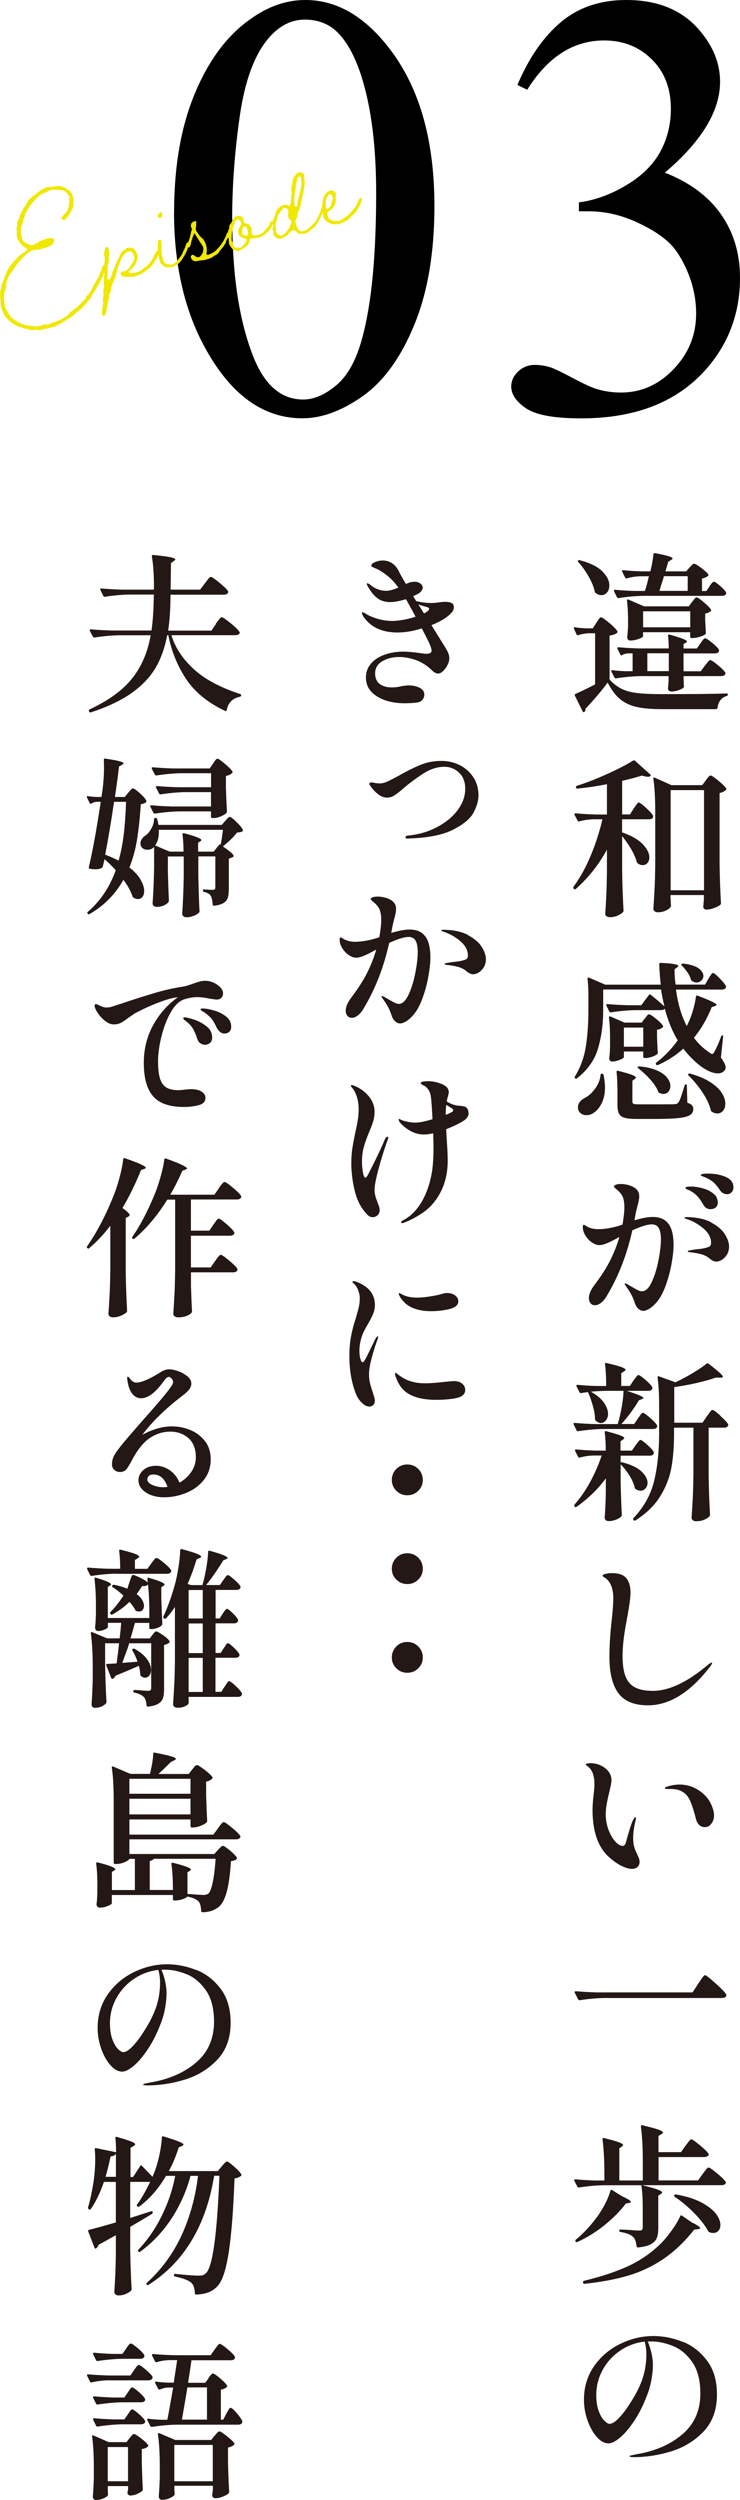 <?xml version="1.0" encoding="UTF-8"?><svg id="_レイヤー_2" xmlns="http://www.w3.org/2000/svg" viewBox="0 0 106.94 360.99"><defs><style>.cls-1{fill:#231815;}.cls-2{fill:#f0e800;}</style></defs><g id="_レイヤー_1-2"><path d="M25.16,30.63c0-6.63,1-12.35,3-17.14,2-4.79,4.66-8.36,7.98-10.7,2.57-1.86,5.23-2.79,7.98-2.79,4.46,0,8.46,2.27,12.01,6.82,4.43,5.63,6.65,13.27,6.65,22.91,0,6.75-.97,12.48-2.92,17.2-1.94,4.72-4.43,8.14-7.44,10.27-3.02,2.13-5.93,3.2-8.73,3.2-5.55,0-10.17-3.27-13.86-9.82-3.12-5.52-4.68-12.17-4.68-19.95ZM33.57,31.7c0,8.01.99,14.54,2.96,19.6,1.63,4.26,4.06,6.39,7.29,6.39,1.54,0,3.15-.69,4.8-2.08,1.66-1.39,2.92-3.71,3.77-6.97,1.32-4.92,1.97-11.85,1.97-20.8,0-6.63-.69-12.17-2.06-16.6-1.03-3.29-2.36-5.62-3.99-6.99-1.17-.94-2.59-1.42-4.25-1.42-1.94,0-3.68.87-5.19,2.62-2.06,2.37-3.46,6.11-4.2,11.2-.74,5.09-1.12,10.11-1.12,15.06Z"/><path d="M74.77,12.27c1.66-3.92,3.75-6.94,6.28-9.07,2.53-2.13,5.68-3.2,9.46-3.2,4.66,0,8.24,1.52,10.72,4.55,1.89,2.26,2.83,4.68,2.83,7.25,0,4.23-2.66,8.61-7.98,13.13,3.57,1.4,6.28,3.4,8.11,6.01,1.83,2.6,2.75,5.66,2.75,9.18,0,5.03-1.6,9.39-4.8,13.08-4.18,4.8-10.22,7.21-18.14,7.21-3.92,0-6.58-.49-8-1.46s-2.12-2.02-2.12-3.13c0-.83.34-1.56,1.01-2.19.67-.63,1.48-.94,2.42-.94.71,0,1.44.11,2.19.34.49.14,1.59.66,3.3,1.57s2.9,1.44,3.56,1.61c1.06.31,2.19.47,3.39.47,2.92,0,5.45-1.13,7.61-3.39,2.16-2.26,3.24-4.93,3.24-8.02,0-2.26-.5-4.46-1.5-6.61-.74-1.6-1.56-2.82-2.45-3.65-1.23-1.14-2.92-2.18-5.06-3.11-2.14-.93-4.33-1.39-6.56-1.39h-1.37v-1.29c2.26-.29,4.53-1.1,6.8-2.45,2.27-1.34,3.92-2.96,4.95-4.85s1.54-3.96,1.54-6.22c0-2.95-.92-5.33-2.77-7.14-1.84-1.82-4.14-2.72-6.88-2.72-4.43,0-8.14,2.37-11.11,7.12l-1.42-.69Z"/><path class="cls-2" d="M5.93,47.66c-.2.05-.37.03-.65-.04-.07,0-.19,0-.28.02-.07,0-.1,0-.12,0-.44.04-.69-.01-.98-.13-.06-.05-.21-.06-.3-.06-.08-.03-.1-.02-.16-.05-1.34-.36-2.27-1.02-2.87-1.99-.1-.21-.26-.64-.45-1.2l-.07-1.19c-.04-.08-.05-.18-.02-.35.02-.22,0-.33-.04-.44.03-.08.03-.15.08-.33.06-.13.11-.31.12-.46.03-.24.08-.42.23-.77l.09-.19.08-.25c.08-.26.15-.51.29-.69.17-.73.65-1.23,1.08-1.74.46-.52.89-1.01,1.46-1.3.08-.07.14-.11.29-.26.08-.07.17-.16.19-.17,0-.19-.07-.27-.3-.35-.41-.2-.7-.53-.91-.97-.09-.07-.19-.26-.24-.46-.01-.04-.02-.09-.02-.16,0-.17,0-.24-.04-.34.06-.13.08-.26.03-.5-.05-.27-.04-.44.02-.55.03-.06.05-.15.03-.24,0-.02,0-.07,0-.07,0-.3.03-.53.17-.7.13-.13.19-.28.16-.47,0-.09.01-.14.02-.12.13-.13.19-.26.31-.53.08-.16.13-.32.2-.43.05-.06.07-.09.1-.14.03-.08.08-.14.08-.14.16-.11.21-.19.29-.43.2-.59.66-.92,1.13-1.28.14-.11.25-.21.51-.39.02-.03.05-.06.08-.07.29-.24.63-.4.96-.58l.36-.16s.02-.03.04-.03c.28.09.58.04.82-.02.14-.01.23-.03.32-.04.61-.09,1.09.03,1.54.31l.15.13c.46.21.75.63.89,1.23.05.2.06.34.01.42t0,.07c-.03.08-.03.15-.02.19.12.65-.24,1.1-.56,1.66-.03.08-.07.11-.13.22-.05.06-.12.17-.18.23l-.05.06c-.05.06-.15.13-.2.22-.19.17-.29.17-.55-.05-.06-.05-.06-.15,0-.24l.4-.46-.02.03c.35-.3.55-.69.65-1.16,0-.09,0-.17.02-.29.02-.19.06-.39,0-.61-.01-.04,0-.12.04-.22.01-.05.02-.03.02-.03.05-.16.06-.23-.03-.3l-.15-.2c-.21-.28-.45-.57-.9-.64-.03-.02-.05,0-.07,0l-.41-.04c-.49-.06-1.04-.11-1.53.18-.2.12-.4.2-.61.3-.15.06-.32.13-.46.21s-.22.15-.37.29c-.02.03-.07.09-.09.09l-.52.56c-.14.18-.31.36-.46.52-.13.13-.23.3-.3.48-.05.06-.09.12-.15.25l-.11.19s-.03.05-.07.11c-.17.26-.22.41-.2.59-.11.19-.19.36-.26.73-.05.25-.11.5-.23.67l-.03.24c-.05.25-.12.55-.05.81.05.2.1.4.13.58,0,.4.22.68.63.88.22.13.38.19.59.27.17.03.34.03.46-.05.19-.07.36-.16.55-.26.08-.05.14-.08.24-.16.1-.05.18-.12.27-.14.45-.19.88-.35,1.33-.41.21,0,.34.03.55.12.05.03.08.12.04.32-.11.48-.49.76-1.15.93-.15.04-.3.1-.44.14-.33.11-.61.2-1.06.18-.32.04-.67.15-.93.33-.55.42-1.05.88-1.55,1.49-.18.21-.3.38-.58.78-.2.33-.44.68-.68.93-.06.13-.09.21-.2.43-.16.3-.33.63-.33,1.01.02.25,0,.45-.09.64-.42.93-.19,2.67.15,3.15.07.08.15.22.21.37.17.29.25.41.37.52.3.35.69.58,1.08.81.08.05.22.11.32.15l.13.04c.08.03.21.09.32.15.24.1.37.16.56.14.14,0,.31.01.46.05.2.04.32.06.47.07.27.05.64,0,1-.07.11-.03.22-.06.3-.1.23-.11.3-.12.43-.09.15.05.32.06.42-.01.12-.1.25-.13.53-.23.11-.03.24-.06.35-.11.36-.14.71-.28,1.02-.45.35-.19.69-.34.92-.64.3-.31.57-.53.91-.78l.41-.32c.21-.17.39-.34.57-.55.11-.12.19-.26.3-.31.21-.17.36-.35.41-.53,0-.17.08-.23.2-.31.23-.2.38-.43.59-.84.13-.24.23-.46.51-.93l.42-.75s0-.02.03-.06c.09-.1.16-.18.15-.23-.03-.11,0-.21.11-.4.12-.19.16-.3.15-.42.09-.19.15-.32.18-.42.11-.29.17-.35.36-.33l.07.1s.05.01.07,0t-.01.05c.02.07-.02.12-.02.19l-.06.23v.04s-.03.1-.03.1l-.02.03s.01.04-.04.13q-.03.08-.02.1c-.19.64-.44,1.13-.71,1.62-.19.38-.39.69-.59,1.02-.12.17-.24.37-.33.53-.05.08-.08.14-.16.3-.16.3-.32.6-.58.79-.57.81-1.12,1.23-1.86,1.83l-.23.2c-.19.17-.36.33-.59.44-.23.11-.45.26-.67.41-.08.07-.2.14-.28.19-.24.16-.49.29-.95.51-.06.04-.1.07-.23.11l-.15.06-1.82.42Z"/><path class="cls-2" d="M14.74,45.41v-.3s.12-1.05.12-1.05l.03-.08c.04-.13.05-.18.03-.24-.11-.42-.04-.79.05-1.17.02-.1.03-.15-.03-.3-.06-.15-.06-.22-.02-.28.03-.08.04-.13.04-.22l.03-.17.03-.08c.04-.13.05-.18.03-.24-.1-.4-.06-.79-.02-1.17.03-.24.06-.51.04-.74-.02-.16,0-.28.03-.5.03-.27.07-.56-.02-.82.07-.56.07-.84-.02-1.27-.03-.2,0-.35.05-.53.04-.13.06-.3.08-.42,0-.09.1-.14.2-.15.14-.01.28.09.29.21.1.4.12.94.02,1.34,0,.12,0,.17.02.25,0,.19-.01.31-.05.53-.05.18-.09.38-.1.61l-.03.79c.01.23,0,.49-.01.69v.02c.02.14.02.25.14.25.1.02.26-.09.3-.2l.05-.08s-.01-.04.01-.05c.02-.1.05-.15.1-.33l.1-.36c.07-.18.12-.34.27-.61.01-.05.03-.06.04-.11.07-.11.11-.19.1-.26.04-.2.14-.37.34-.8.12-.19.22-.43.28-.57.23-.56.51-.86.91-1.04.12-.17.2-.22.56-.19h.19c.19,0,.38.11.58.34.19.19.4.74.36,1.04-.09.83-.44,1.41-1.15,1.95-.09.09-.09.19-.02.29.01.04.16.05.23.06.55-.07,1.1-.14,1.6-.48.15-.16.29-.26.57-.45.47-.38.99-1.08,1.14-1.52.07-.18.1-.26.2-.41.07-.09.14-.2.19-.28.07-.09.11-.12.23-.13.07-.02.2.14.16.27-.07.44-.25.66-.45.99l-.49.74s-.01.05-.04.11c-.56.57-1.05.96-1.71,1.32-.21.1-.4.17-.62.23-.08.05-.15.06-.22.08-.4.1-.83.07-1.26.07-.33,0-.44-.05-.59-.18-.17-.12-.24-.2-.22-.3.05-.16.14-.27.27-.31h.04s0,.01.03,0c.18.05.81-.25.89-.47.04-.1.09-.19.25-.4.21-.29.51-.67.53-1.13,0-.24-.17-.57-.41-.84,0-.02-.11-.06-.18-.07-.24,0-.5.08-.65.22-.33.27-.55.59-.72,1.04-.2.5-.51,1.24-.59,1.73-.12.55-.32,1.05-.66,1.84-.07.18-.16.39-.18.59-.02.29-.07.54-.19.71-.07.11-.11.22-.11.31.02.44-.09.83-.17,1.25-.09.31-.16.66-.2.97-.03.17-.08.35-.11.48-.08.16-.21.19-.36.14-.06-.03-.12-.09-.13-.15Z"/><path class="cls-2" d="M22.82,31.31c-.06-.15-.04-.25.02-.36.06-.04.08-.07.17-.16l.09-.1c.11-.1.27-.05.33.08.12.3-.04.65-.29.69-.14.01-.27-.05-.32-.15ZM24.16,38.61c-.19,0-.24,0-.3-.06-.22-.13-.46-.33-.69-.58l-.19-.75c-.23-.7-.2-1.41-.15-2.13-.01-.14.03-.27.07-.35.06-.13.22-.15.34-.04.02,0,.06.05.08.12l.04,1.52c0,.38.08.78.26,1.28.11.33.34.5.69.55t.17,0c.06.03.08.03.13.04.09,0,.23-.01.36-.07.3-.12.51-.32.79-.68.25-.3.48-.6.63-.94.05-.16.1-.26.18-.4.09-.19.2-.41.3-.76.03-.17.06-.23.24-.35.04-.03.12,0,.16.05.03.11.03.13,0,.21-.02.1-.03.15-.03.24-.06.13-.12.36-.14.46-.03.05-.04.1-.1.24-.1.24-.26.56-.48.9-.19.36-.42.67-.65.88-.55.45-.99.66-1.5.6-.07,0-.14.01-.21,0Z"/><path class="cls-2" d="M28.55,37.69c-.09.02-.14.01-.21.03-.28.02-.44-.05-.67-.32l-.02-.09s-.04-.06-.05-.08c-.06-.22-.03-.3.04-.32.15-.13.25-.14.35-.09.07.08.12.11.23.18.06.03.09.07.14.08.19.12.49.06.59-.08.3-.31.44-.68.43-1.06-.02-.18-.02-.28-.07-.36-.23-.34-.46-.71-.67-1.05-.14-.2-.2-.3-.28-.45,0,0,0-.02-.03-.04-.13-.15-.19-.35-.25-.34-.04.03-.11.29-.16.37l-.03.08c-.03.06-.04.11-.09.21,0,.07,0,.14-.07.28-.06.13-.08.23-.12.43-.03.17-.07.35-.15.51-.12.17-.14.18-.4.1v-.02c.04-.29.08-.59.2-.86.16-.37.21-.67.28-.94.04-.29.05-.34.18-.66.06-.13-.02-.25-.1-.38-.05-.11-.05-.37,0-.49.08-.23.44-.4.68-.39.02,0,.12.11.09.09-.05.18-.05.25-.04.39,0,.09,0,.21-.02.38-.09.31-.05.46.21.8.08.12.14.18.2.3.08.12.24.29.39.42.22.2.28.26.33.36.35.54.5,1.21.4,1.83l-.03.08v.02c-.04.18.24.25.33.17.11-.05.17-.09.32-.15.27-.14.59-.29.78-.53l.5-.53.02-.03s.01-.05.07-.11c.08-.07.16-.18.19-.28.24-.27.55-.9.74-1.44,0-.07.15-.23.33-.09l.02.09v.07c0,.09-.01.14-.06.23,0,.14-.07.26-.2.43-.08.14-.2.33-.22.51.03.02-.11.29-.16.3-.13.24-.22.41-.47.66-.11.12-.21.27-.32.41-.13.24-.24.35-.55.52-.14.09-.31.17-.45.28-.15.13-.31.17-.68.29-.18.05-.33.09-.48.15-.37.03-.67.06-.99.11Z"/><path class="cls-2" d="M34.25,36.26c-.21-.09-.32-.13-.45-.17l-.08-.03-.08-.05c-.23-.27-.44-.52-.56-.87l-.02-.35s-.01-.04,0-.09c0-.09,0-.17-.01-.23-.01-.04-.04-.08-.09-.17-.07-.1-.11-.16-.1-.19.05-.16.08-.25.07-.47.03-.17.02-.36.11-.48.07-.11.09-.21.09-.4.02-.12.02-.19.02-.22.27-.33.44-.66.58-.95.18-.4.78-.55,1.14-.32.26.17.33.27.32.41-.03.34.08.5.44.62l.16.05c.15.03.23.06.32.22.03.04.05.11.08.14.17.29.21.44.21.63-.04.11-.04.2-.03.24.02.26.11.35.31.39.68.06,1.24-.2,1.66-.78l.07-.09c.05-.06.06-.04.05-.06.17-.16.37-.4.44-.56.1-.24.14-.37.27-.52.05-.06.13-.06.19,0,.08.05.13.06.19.09,0,.24-.01.14-.17.44l-.18.4-.3.38-.07.09c-.08.04-.1.07-.1.07-.05.06-.11.1-.22.22-.36.33-.73.66-1.56.73-.11.03-.31.06-.46.03-.27-.05-.39.12-.47.57-.09.3-.25.49-.69.79-.06.04-.08.07-.23.13-.1.05-.25.13-.35.21-.15.13-.29.17-.51.11ZM35.13,35.47l.22-.32c.44-.49.4-.64-.28-.82-.53-.14-.82-.8-.56-1.34.03-.08.05-.08.09-.19.05-.06.1-.14.14-.2.07-.11.11-.22.11-.31-.01-.33-.09-.35-.3-.54-.07-.1-.21-.09-.35,0-.12.1-.2.22-.24.35-.29.69-.43,1.15-.47,1.84v.24c-.04.43-.02.62.13.81l.05.18c.02.16.04.25.1.38.06.13.22.2.37.23.07,0,.16-.02.23-.03q.09,0,.14.01c.24.03.45-.07.63-.28ZM35.85,33.7c.03-.08.02-.12-.02-.26l-.03-.13c-.02-.07-.06-.15-.09-.26-.03-.11-.07-.17-.09-.24-.02-.07-.15-.13-.24-.1-.13.03-.24.09-.25.14-.1.14-.13.24-.13.5.02.07.01.14.02.18-.06.3.13.49.46.5.22.02.41-.15.36-.33Z"/><path class="cls-2" d="M42.82,33.46c-.04-.06-.12-.09-.21-.16-.17-.1-.46-.05-.53.07-.12.1-.29.24-.35.37-.19.26-.37.38-.86.6-.08.05-.17.07-.23.11-.19.07-.41.06-.69-.11-.06-.03-.12-.11-.19-.19-.08-.05-.09-.07-.15-.13-.12-.09-.19-.26-.14-.37.06-.23.05-.34-.06-.43-.04-.08-.07-.19-.02-.28.08-.14.08-.23.09-.47,0-.07-.01-.14,0-.19-.2-.21-.06-.41.04-.65.09-.19.15-.34.25-.68,0-.07.03-.15.05-.18.15-.44.4-.74.74-.97.39-.24.81-.35,1.29-.05.15-.25.17-.35.19-.71,0-.09,0-.19.03-.27,0-.07,0-.12,0-.26-.02-.18-.02-.37.08-.52.03-.06.04-.13.02-.19-.12-.37-.04-.72.02-1.09.01-.14.06-.32.07-.47.04-.55.34-.96.9-1.36.02-.03.04-.03.09-.02.75.16.7.15.72.78,0,.17.01.33.05.48.06.22.01.42-.02.64-.05.37-.09.73-.22,1.26-.05.15-.08.25-.11.5-.05.25-.08.49-.17.71-.04.11-.04.2-.02.29.02.07,0,.12-.06.23-.06.13-.11.19-.05.27-.17.26-.27.52-.36.99-.01.22-.07.37-.12.46-.25.4-.24.7.03,1.31.29.66.58.77,1.21.49.25-.11.55-.33.72-.52l.2-.22c.25-.23.57-.53.7-.84.02-.1.06-.13.16-.3.14-.27.36-.63.46-1.13.06-.21.15-.25.31-.25.02,0,.09.09.1.12-.01.05-.03.06-.02.1-.02.12-.04.2-.05.18-.19.71-.7,1.59-1.09,2.19-.05.08-.09.12-.22.22-.33.27-.65.52-.9.7-.29.24-.44.23-.86.24-.32.04-.64,0-.84-.33ZM41.93,32.6c.05-.16.09-.28.21-.57-.01-.14-.08-.21-.21-.25-.16-.08-.25-.24-.27-.59-.01-.04-.02-.09-.02-.16v-.05s.04-.45.04-.45c0-.26-.1-.4-.39-.49-.19-.09-.39.03-.51.23-.13.15-.23.3-.44.58-.03.06-.1.14-.16.21-.03.06-.07.11-.08.23-.09.4-.19.8-.26,1.2-.02.12,0,.21.03.39.01.14.05.27.01.42,0,.26.15.48.48.66.17.1.35.07.49,0,.47-.38.89-.77,1.07-1.34ZM42.98,29.45s0-.09,0-.19c0-.19.01-.24.03-.27.09-.19.13-.32.19-.64.02-.1.04-.22.06-.3.1-.33.2-.69.25-1.13.03-.17.04-.32.03-.6-.02-.07-.02-.16-.01-.23-.01-.04,0-.09-.01-.14,0-.09,0-.17-.01-.23-.02-.07-.08-.14-.14-.2-.08-.12-.38.08-.39.24-.05.18-.09.3-.13.6-.04.13-.06.3-.1.43,0,.09,0,.14-.03.34-.02.12-.03.24-.03.34-.2.69-.17,1.36-.13,2.04-.03.15.02.37.23.34.05.01.22-.32.2-.41Z"/><path class="cls-2" d="M47.07,31.84c-.28-.35-.39-.58-.41-.84-.02-.16-.02-.28-.06-.5-.05-.29-.1-.56-.03-.86,0-.09,0-.14.04-.32,0-.09.01-.22.04-.32.05-.37.16-.66.31-.88.26-.37.49-.55.83-.62.13-.03.25-.02.42.08.31.18.4.37.31.65-.03.24-.04.41,0,.54.07.55-.19.92-.48,1.33-.08.07-.11.12-.29.24-.47.36-.63.28-.28,1.11.15.22.37.35.75.42.74.12,1.07-.04,1.5-.39l.2-.14c.12-.08.21-.17.34-.23.06-.04.14-.11.19-.17.14-.18.23-.29.43-.51.24-.25.48-.5.68-.93l.22-.5c.04-.13.16-.3.21-.38.05-.06.1-.07.21,0,.04-.01.1.09.08.21-.02.03-.03.08-.03.15-.02.12-.02.19-.04.2-.1.24-.15.34-.28.57-.04.11-.13.24-.21.38-.17.35-.38.64-.65.85-.15.13-.34.25-.41.41-.52.54-.87.65-1.47.88l-.11.03c-.7.23-1.55.02-2-.45ZM47.5,30.04c.24-.18.38-.43.4-.65.01-.14.04-.22.07-.35.12-.27.14-.39.1-.54l-.03-.11c-.06-.24-.19-.38-.37-.33-.12,0-.22.08-.28.21-.05.06-.05.08-.05.08-.1.14-.15.25-.2.5-.02.1,0,.07-.02.1-.07.18-.08.33-.04.65,0,.12.02.25,0,.38.01.04.03.11.06.15.03.11.3,0,.35-.09Z"/><path class="cls-1" d="M86.17,89.95c.05-.08.13-.2.23-.36.11-.16.19-.27.26-.34.07-.07.13-.11.2-.11.15,0,.54.27,1.18.8.64.53,1.03.94,1.18,1.22.05.07.03.14-.05.22-.23.2-.59.33-1.08.39v6.35c.56.61,1.15,1.06,1.78,1.36.63.3,1.39.5,2.28.6.89.1,2.09.15,3.62.15,4.2,0,7.27-.03,9.22-.1.13,0,.2.05.2.15s-.06.17-.17.22c-.75.21-1.2.78-1.33,1.7-.03.13-.11.2-.22.2h-7.67c-1.56,0-2.81-.1-3.76-.31-.95-.21-1.75-.58-2.41-1.12-.66-.54-1.26-1.34-1.82-2.41-.41.57-.93,1.22-1.55,1.94-.62.72-1.17,1.34-1.65,1.84v.1c0,.16-.05.28-.15.34-.03.03-.07.05-.12.05-.07,0-.11-.04-.15-.12l-1.11-2.26c-.05-.11-.02-.2.07-.25.59-.25,1.54-.7,2.85-1.38v-7.38h-.98c-.46.02-.94.11-1.45.27-.11.05-.2.02-.25-.1l-.37-.81-.02-.1c0-.11.07-.16.2-.12.36.07.9.11,1.62.15h.91l.52-.79ZM83.56,80.92c.07-.07.15-.07.25-.02,1.46.38,2.53.91,3.22,1.59.69.68,1.03,1.36,1.03,2.05,0,.41-.11.75-.33,1.01-.22.26-.5.39-.82.39-.26,0-.53-.1-.81-.3-.07-.03-.11-.11-.15-.22-.15-.69-.45-1.42-.9-2.2-.45-.78-.94-1.46-1.46-2.05-.1-.1-.11-.18-.02-.25ZM101.87,96.12c.08-.1.17-.21.26-.33s.18-.23.27-.33c.09-.1.17-.15.23-.15.15,0,.52.24,1.11.73.59.48.94.84,1.06,1.07.05.08.05.16,0,.25-.1.18-.3.27-.62.27h-5.39v.54c.02.21.02.39.02.52s0,.24.02.32l.02.12c0,.15-.21.3-.62.47-.41.16-.8.25-1.18.25-.28,0-.45-.12-.52-.37,0-.1,0-.18.02-.25.02-.1.02-.21.02-.34s.02-.3.05-.52v-.74h-4.06c-1.05.02-2.22.12-3.52.32h-.07c-.07,0-.12-.04-.17-.12l-.44-.84-.02-.1c0-.11.07-.16.2-.12.41.07,1.03.11,1.87.15h1.01v-2.58h-.64c-.31.02-.6.1-.86.25-.13.08-.22.06-.27-.07l-.42-.84s-.02-.05-.02-.1c0-.08.06-.12.17-.12.9.08,1.9.14,3,.17h4.26c0-.7-.03-1.31-.1-1.82,0-.16.08-.22.25-.17.93.26,1.58.47,1.94.62.36.15.54.27.54.37,0,.07-.05.12-.15.17l-.34.2v.64h1.92l.52-.74c.05-.07.12-.17.22-.31.1-.14.18-.25.26-.32s.14-.11.21-.11c.13,0,.47.22,1.01.66.54.44.87.78.98,1.01.02.08,0,.16-.02.25-.1.18-.29.27-.57.27h-4.53v2.58h2.48l.59-.79ZM102.51,84.66c.07-.08.13-.17.21-.27.07-.1.15-.19.23-.27.08-.08.16-.12.22-.12.13,0,.43.2.89.6.46.4.75.71.86.92.02.08.02.16,0,.25-.1.18-.3.27-.59.27h-11.41c-1.05.02-2.22.12-3.52.32h-.07c-.07,0-.12-.04-.17-.12l-.42-.86s-.02-.05-.02-.1c0-.08.06-.12.17-.12.85.08,1.8.14,2.83.17h1.48c.2-.61.39-1.31.57-2.12h-1.23c-.66.02-1.3.11-1.94.3-.13.03-.21,0-.25-.1l-.44-.86-.02-.1c0-.08.07-.12.2-.12.75.08,1.61.14,2.56.17h1.33c.25-.97.39-1.8.44-2.48.02-.11.1-.16.25-.15.95.18,1.61.33,1.98.45.37.12.55.23.55.33,0,.05-.07.11-.2.2l-.42.25-.42,1.4h3l.47-.54c.07-.07.17-.18.31-.33.14-.16.26-.23.36-.23.15,0,.49.2,1.03.6.54.4.89.72,1.03.95.05.07.03.14-.05.22-.2.16-.48.29-.86.37v1.8h.62l.47-.66ZM100.02,86.92c.05-.07.12-.16.21-.28s.17-.22.23-.28.13-.1.2-.1c.15,0,.5.23,1.05.7.55.47.9.82,1.04,1.07.05.07.03.14-.05.22-.21.18-.48.3-.79.34v1.01l.05.79c0,.25.02.57.05.96,0,.11-.02.19-.07.22-.15.13-.41.26-.8.38s-.72.18-1,.18h-.2c-.13,0-.2-.07-.2-.2v-.64h-6.81v.59c0,.1-.21.23-.63.38s-.82.23-1.22.23c-.15,0-.26-.05-.33-.15-.07-.1-.11-.21-.11-.34.03-.2.07-.69.12-1.48v-.98c0-1.03-.05-1.97-.15-2.8v-.05c0-.13.07-.17.2-.12l2.26.98h6.47l.47-.64ZM92.94,88.27v2.31h6.81v-2.31h-6.81ZM93.55,94.33v2.58h3.1v-2.58h-3.1ZM99.38,85.32v-2.12h-3.44c-.05.21-.1.41-.16.58-.06.17-.11.33-.16.48l-.32,1.06h4.08Z"/><path class="cls-1" d="M87.7,122.7c-1.16,2.15-2.66,4.03-4.48,5.66-.1.08-.19.08-.27,0l-.05-.05c-.07-.07-.07-.16-.02-.27.94-1.28,1.76-2.76,2.47-4.45.71-1.69,1.28-3.45,1.71-5.29h-1.25c-.71.02-1.4.11-2.09.3-.13.03-.21,0-.25-.1l-.44-.84s-.02-.05-.02-.1c0-.08.07-.12.2-.12.87.08,1.85.14,2.95.17h1.55v-4.38c-1.26.26-2.68.48-4.26.64h-.05c-.08,0-.14-.05-.17-.15v-.05c0-.1.04-.16.12-.2,1.39-.44,2.86-1.01,4.4-1.71s2.79-1.34,3.74-1.93c.1-.07.19-.06.27.02l2.21,1.97s.07.1.07.16-.03.09-.1.11c-.1.05-.21.07-.34.07-.18,0-.46-.06-.84-.17-.66.21-1.61.47-2.85.76v4.85h1.13l.54-.86c.07-.08.15-.21.26-.37s.2-.29.27-.37c.07-.08.14-.12.21-.12.13,0,.48.25,1.03.76.56.51.9.89,1.03,1.16.02.08,0,.16-.02.25-.1.16-.29.25-.57.25h-3.89v1.89c1.36.48,2.36,1.05,2.99,1.71.63.66.95,1.3.95,1.91,0,.33-.09.59-.27.8-.18.21-.41.31-.69.31-.25,0-.48-.08-.71-.25-.07-.03-.11-.1-.15-.2-.15-.57-.42-1.19-.81-1.86-.39-.66-.83-1.29-1.3-1.88v5.12c.03,2.05.1,3.93.2,5.63,0,.1-.03.18-.1.25-.18.18-.44.34-.77.49s-.72.22-1.14.22c-.18,0-.33-.05-.46-.15-.12-.1-.18-.21-.18-.34.07-.9.12-1.79.16-2.67.04-.88.07-1.99.09-3.33v-3.25ZM96.92,129.81c.02.21.02.38.02.5s0,.23.02.31l.02.1c0,.23-.2.46-.6.68-.4.22-.84.33-1.32.33-.18,0-.33-.05-.46-.15-.12-.1-.18-.21-.18-.34.07-.97.12-1.91.17-2.82.05-.91.08-2.1.1-3.58v-7.63c0-1.93-.09-3.53-.27-4.77v-.05c0-.07.02-.11.05-.12.03-.02.08,0,.15.02l2.41,1.08h4.45l.52-.69c.05-.07.12-.16.22-.3s.18-.23.26-.3.14-.1.21-.1c.15,0,.52.25,1.13.75.61.5.98.87,1.13,1.12.05.07.03.14-.05.22-.2.2-.5.34-.91.44v10.26c.03,2.05.1,3.93.2,5.63,0,.1-.03.18-.1.25-.2.16-.5.32-.91.47s-.78.22-1.11.22c-.23,0-.38-.12-.44-.37,0-.1,0-.18.02-.25.02-.08.02-.18.02-.3s.02-.27.05-.47v-.71h-4.82v.54ZM96.92,114.09v14.46h4.82v-14.46h-4.82Z"/><path class="cls-1" d="M102.36,141.35c.05-.08.13-.21.23-.37.11-.16.19-.29.26-.37.07-.08.13-.12.2-.12.13,0,.44.25.94.76.49.51.8.89.91,1.13.02.03.02.07.02.12,0,.11-.06.21-.17.28-.11.07-.25.11-.42.11h-6.64c.26,2,.78,3.76,1.55,5.26.33-.61.61-1.3.85-2.09s.4-1.5.48-2.14c.03-.15.11-.2.25-.15,1.82.69,2.73,1.13,2.73,1.33,0,.05-.07.11-.22.17l-.47.15c-.69,1.71-1.55,3.18-2.58,4.43.64.85,1.39,1.57,2.26,2.14.16.13.29.2.37.2.11,0,.22-.1.32-.3.36-.66.69-1.4.98-2.24.05-.1.11-.15.17-.15.05,0,.09.02.11.06.02.04.03.09.01.16l-.32,2.98c.46.64.69,1.12.69,1.43,0,.13-.04.26-.12.39-.23.31-.57.47-1.01.47-.64,0-1.41-.3-2.31-.91-.98-.72-1.88-1.61-2.68-2.66-1.1.98-2.32,1.77-3.66,2.36-.1.05-.19.03-.27-.05v-.02c-.07-.11-.06-.21.02-.27,1.15-.87,2.18-1.94,3.1-3.22-.77-1.26-1.39-2.79-1.87-4.58-.1.15-.29.22-.57.22h-3.69c-1.05.02-2.22.12-3.52.32h-.07c-.07,0-.12-.04-.17-.12l-.42-.86s-.02-.05-.02-.1c0-.08.06-.12.17-.12.9.08,1.9.14,3,.17h1.89l1.11-1.48c.07-.1.16-.11.27-.02.8.64,1.46,1.2,1.97,1.67-.21-.87-.38-1.68-.49-2.44h-8.36v3.03c0,1.97-.25,3.79-.74,5.47-.49,1.68-1.51,3.12-3.05,4.32-.08.08-.17.08-.27,0-.08-.08-.09-.17-.02-.27.79-1.3,1.31-2.71,1.56-4.26s.38-3.3.38-5.26v-2.36c0-.7-.04-1.44-.12-2.21,0-.16.07-.22.22-.17l2.34,1.01h8.02c-.11-.95-.19-1.94-.22-2.95,0-.13.07-.2.22-.2,1.69.08,2.53.23,2.53.44,0,.07-.06.14-.17.22l-.37.27c0,.74.05,1.48.15,2.21h4.26l.49-.84ZM87.01,155.03c.13.03.21.1.22.2.13.69.2,1.28.2,1.77,0,.92-.17,1.7-.5,2.35-.34.65-.75,1.12-1.24,1.41-.31.18-.63.27-.96.27s-.61-.1-.85-.31-.36-.49-.36-.85c0-.26.09-.51.26-.74.17-.23.4-.42.68-.57.54-.26,1.05-.7,1.51-1.32.47-.62.74-1.29.82-2.03.03-.13.11-.2.22-.2ZM93.18,147.08c.07-.08.16-.2.28-.37.12-.16.23-.25.33-.25.15,0,.49.22,1.02.65.53.43.86.77,1,1.02.05.07.03.14-.05.22-.21.18-.48.3-.81.34v1.18l.05.96c0,.26.02.64.05,1.13.03.08.02.16-.05.22-.15.15-.4.28-.76.41-.36.12-.68.18-.96.18h-.12c-.13,0-.2-.07-.2-.2v-.74h-2.8v.81c0,.1-.19.23-.58.39s-.77.25-1.14.25c-.13,0-.23-.05-.3-.15-.07-.1-.1-.21-.1-.34.05-.36.08-.74.1-1.13,0-.21,0-.39.02-.54v-1.08c0-1.16-.05-2.2-.15-3.1v-.05c0-.13.07-.17.2-.12l2.04.89h2.48l.44-.59ZM89.22,157.1c0-.77-.04-1.54-.12-2.31,0-.16.07-.22.22-.17.98.25,1.66.44,2.03.59s.55.28.55.39c0,.05-.06.11-.17.2l-.34.25v3c0,.18.06.3.17.34.11.05.39.07.84.07h2.73c1.34,0,2.13,0,2.36-.02.18-.02.31-.05.38-.09.07-.04.14-.12.21-.23.1-.13.21-.38.33-.74.12-.36.23-.69.32-.98s.16-.52.21-.66c.02-.11.08-.17.2-.17.08,0,.12.07.12.2l.07,2.46c.33.11.55.24.68.38.12.14.18.32.18.53,0,.36-.15.64-.44.85-.3.2-.82.35-1.57.44-.75.09-1.84.14-3.27.14h-2.9c-.79,0-1.37-.06-1.76-.17-.39-.11-.65-.32-.8-.6-.15-.29-.22-.71-.22-1.27v-2.41ZM92.96,151.14v-2.76h-2.8v2.76h2.8ZM92.15,154.16s0-.08.02-.11c.07-.07.15-.09.25-.07,1.03.1,1.88.3,2.55.6.66.3,1.15.65,1.45,1.05.3.39.46.79.46,1.18,0,.33-.1.6-.28.82-.19.22-.43.33-.73.33-.18,0-.37-.05-.57-.15-.1-.02-.16-.07-.17-.17-.23-.57-.62-1.17-1.17-1.78-.55-.61-1.12-1.14-1.71-1.59-.05-.03-.08-.07-.1-.11ZM98.46,139.32s0-.08.04-.11c.07-.07.15-.09.25-.07,1,.11,1.73.34,2.2.68.47.34.7.7.7,1.09,0,.26-.1.49-.3.68-.2.19-.43.28-.69.28-.21,0-.43-.07-.66-.22-.07-.03-.11-.1-.15-.2-.1-.36-.27-.72-.52-1.07s-.51-.67-.79-.95c-.05-.03-.08-.07-.09-.11ZM99.48,155.08c.08-.08.17-.1.27-.05,1.18.33,2.15.74,2.92,1.24.76.5,1.31,1.02,1.65,1.56.34.54.5,1.06.5,1.55,0,.41-.11.75-.33,1.01-.22.26-.5.39-.82.39-.26,0-.53-.08-.79-.25-.07-.03-.11-.1-.15-.2-.21-.84-.62-1.71-1.23-2.62-.61-.91-1.27-1.71-1.99-2.4-.1-.1-.11-.18-.02-.25Z"/><path class="cls-1" d="M96.63,176.73c.48.69.71,1.7.71,3.03,0,.72-.1,1.64-.3,2.76-.2,1.12-.5,2.21-.9,3.27-.4,1.07-.89,1.89-1.46,2.48-.31.33-.62.58-.92.75-.3.17-.57.26-.8.26-.26,0-.5-.11-.73-.32s-.39-.49-.5-.84c-.25-.79-.65-1.56-1.21-2.31-.03-.07-.08-.14-.15-.23-.07-.09-.1-.16-.1-.21,0-.03.03-.05.1-.05.08,0,.26.09.54.27.03.02.22.12.57.32.31.18.57.32.76.41.2.09.37.14.52.14.54,0,1.02-.46,1.44-1.37.42-.91.74-1.97.97-3.17s.34-2.18.34-2.92-.1-1.31-.31-1.67c-.21-.36-.54-.54-1.02-.54-.61,0-1.54.29-2.8.86-.77,3.49-1.99,6.63-3.66,9.42-.25.44-.53.79-.84,1.03-.31.25-.61.37-.89.37-.26,0-.48-.09-.64-.28-.16-.19-.25-.44-.25-.75,0-.57.28-1.22.84-1.94.98-1.3,1.75-2.5,2.3-3.62.55-1.12.97-2.21,1.27-3.27-.67.38-1.24.67-1.71.87s-.86.31-1.19.31-.68-.13-1.06-.38c-.38-.25-.69-.59-.95-1-.25-.41-.38-.83-.38-1.25,0-.2.05-.3.15-.3.05,0,.13.04.25.11.11.07.21.14.3.18.44.23.98.34,1.6.34,1.11-.03,2.26-.25,3.44-.66.18-1.05.27-1.89.27-2.51,0-.89-.16-1.53-.49-1.94-.2-.25-.42-.47-.66-.66-.25-.2-.37-.33-.37-.39,0-.1.09-.18.27-.26.18-.07.43-.11.74-.11.3,0,.61.04.95.12.34.08.61.18.82.3.59.3.89.75.89,1.38,0,.31-.1.83-.3,1.55-.11.44-.18.72-.2.84l-.2,1.06c1.1-.33,1.98-.49,2.63-.49,1.07,0,1.84.34,2.31,1.03ZM102.73,176.5c.92.48,1.59,1.04,2,1.68.42.65.63,1.26.63,1.83,0,.43-.1.8-.3,1.13-.2.33-.44.58-.72.76-.29.18-.57.27-.85.27s-.61-.16-.98-.47c-.33-.28-.73-.48-1.19-.6-.47-.12-1-.22-1.59-.28-.23-.03-.34-.08-.34-.15s.15-.11.44-.15c.34-.07.89-.14,1.62-.22.54-.1.89-.2,1.06-.3.16-.1.25-.27.25-.52,0-.77-.37-1.47-1.11-2.1-.74-.63-1.57-1.09-2.51-1.39-.15-.05-.22-.1-.22-.15,0-.07.1-.1.3-.1,1.43.02,2.6.26,3.52.74ZM99.37,171.78c-.09-.03-.16-.07-.22-.11-.06-.04-.09-.09-.09-.14,0-.13.25-.2.76-.2.54,0,1.12.08,1.72.25.61.16,1.12.42,1.55.76.43.34.64.78.64,1.3,0,.33-.11.57-.32.73-.21.16-.46.23-.74.23-.43,0-.76-.2-1.01-.61-.28-.51-.57-.93-.89-1.27-.31-.34-.7-.62-1.16-.85-.08-.03-.17-.07-.26-.1ZM104.85,169.94c.76.31,1.14.82,1.14,1.52,0,.3-.09.53-.28.71-.19.18-.39.27-.6.27-.44,0-.8-.19-1.06-.57-.31-.48-.61-.84-.9-1.11-.29-.26-.65-.49-1.09-.69-.15-.07-.28-.12-.39-.16-.11-.04-.21-.08-.28-.11-.07-.03-.11-.07-.11-.12,0-.15.35-.22,1.06-.22.92,0,1.76.16,2.52.47Z"/><path class="cls-1" d="M89.27,205.62c.23-.75.42-1.58.58-2.47.16-.89.24-1.67.26-2.32h-2.58c-.93.03-1.65.07-2.14.12.87.49,1.5,1.02,1.89,1.59.39.57.59,1.1.59,1.61,0,.38-.1.69-.31.95-.21.25-.45.38-.73.38-.23,0-.48-.11-.74-.34-.07-.07-.1-.15-.1-.25-.02-.57-.11-1.19-.3-1.84-.18-.66-.39-1.27-.64-1.84-.05-.11-.07-.18-.05-.2h.02c-.11.02-.26.03-.43.05-.17.02-.37.05-.6.1h-.07c-.07,0-.12-.04-.17-.12l-.44-.86s-.02-.05-.02-.1c0-.08.07-.12.2-.12.79.08,1.69.14,2.71.17h1.4c0-1.25-.06-2.3-.17-3.15,0-.16.07-.22.22-.17,1.05.25,1.77.44,2.16.59s.59.28.59.39c0,.07-.07.14-.2.22l-.42.27v1.84h1.25l.52-.79c.07-.08.15-.2.26-.34.11-.15.19-.26.26-.33.07-.07.13-.11.2-.11.13,0,.47.23,1.01.7.54.47.87.82.98,1.07.02.03.02.07.02.12,0,.11-.06.21-.17.28s-.25.11-.42.11h-3.12c1.61.51,2.41.85,2.41,1.03,0,.05-.07.11-.22.17l-.42.15c-.3.51-.67,1.08-1.13,1.71-.46.63-.93,1.21-1.4,1.73h1.84l.54-.81c.08-.1.17-.22.27-.37.1-.15.18-.26.25-.33.07-.07.13-.11.2-.11.13,0,.48.24,1.03.73.56.48.89.85,1.01,1.09.02.08.02.16,0,.25-.1.18-.3.27-.59.27h-7.28c-1.05.02-2.22.12-3.52.32h-.07c-.07,0-.12-.04-.17-.12l-.42-.86s-.02-.05-.02-.1c0-.08.06-.12.17-.12.87.08,1.87.14,3,.17h3.22ZM89.69,213.96c.05,2.1.11,3.69.17,4.77,0,.1-.02.17-.07.22-.15.18-.4.34-.76.48-.36.14-.72.21-1.08.21-.18,0-.32-.05-.42-.15-.1-.1-.15-.21-.15-.34.08-.9.14-2.11.17-3.62v-2.07c-1.07,1.49-2.47,2.86-4.21,4.11-.13.08-.23.07-.3-.02l-.02-.05c-.05-.11-.04-.2.02-.27.82-.92,1.56-1.99,2.23-3.21.66-1.22,1.23-2.5,1.68-3.85h-1.21c-.66.02-1.3.11-1.94.3-.13.03-.21,0-.25-.1l-.44-.86s-.02-.05-.02-.1c0-.08.07-.12.2-.12.84.08,1.77.14,2.8.17h1.45c0-.97-.05-1.84-.15-2.63,0-.16.07-.22.22-.17,1,.26,1.68.47,2.05.61s.55.28.55.39c0,.05-.06.11-.17.2l-.37.25v1.35h1.65l.52-.76c.07-.08.15-.2.26-.34.11-.15.19-.26.26-.33.07-.07.13-.11.2-.11.13,0,.45.23.97.69.52.46.83.81.95,1.06.02.08,0,.16-.02.25-.1.18-.28.27-.54.27h-4.23v.98s.12-.06.22-.02c1.25.31,2.17.75,2.77,1.3.6.56.9,1.12.9,1.67,0,.31-.1.58-.3.8-.2.22-.43.33-.71.33-.21,0-.44-.07-.69-.22-.07-.03-.11-.1-.15-.2-.13-.57-.39-1.17-.77-1.78-.39-.61-.81-1.15-1.27-1.61v2.53ZM104.07,204.42c.63.56,1.01.96,1.14,1.21.05.08.05.16,0,.25-.1.18-.3.27-.59.27h-2.21v6.94c.03,2.05.1,3.93.2,5.63,0,.1-.03.18-.1.25-.18.18-.43.34-.76.48-.33.14-.72.21-1.18.21-.18,0-.33-.05-.45-.15-.12-.1-.18-.21-.18-.34.07-.97.12-1.91.17-2.82.05-.91.08-2.1.1-3.58v-6.62h-2.8v.86c0,1.79-.12,3.4-.37,4.83-.25,1.43-.78,2.82-1.6,4.17-.82,1.34-2.02,2.52-3.59,3.52-.1.07-.19.06-.27-.02l-.02-.02c-.1-.1-.1-.2,0-.3,1.48-1.56,2.46-3.32,2.95-5.28.49-1.96.74-4.28.74-6.95v-4.11c0-1.52-.07-2.84-.22-3.94v-.05c0-.13.07-.17.2-.12l2.39.86c.85-.41,1.69-.86,2.51-1.35.82-.49,1.48-.94,1.99-1.35.08-.07.18-.06.3.02.75.59,1.28,1.03,1.59,1.3.3.28.46.48.46.59,0,.08-.12.12-.37.12l-.64-.02c-.79.28-1.72.54-2.8.79-1.08.25-2.16.44-3.22.59v5.14h4.08l.62-.91c.08-.1.18-.24.31-.42.12-.18.22-.31.3-.39.07-.08.14-.12.21-.12.15,0,.54.28,1.17.84Z"/><path class="cls-1" d="M89.36,244.48c-.86-1.17-1.29-2.92-1.29-5.25,0-1.59.11-3.39.34-5.39.15-1.36.22-2.38.22-3.05,0-.74-.11-1.37-.33-1.88-.22-.52-.54-.9-.97-1.14-.02-.02-.06-.05-.14-.1s-.11-.1-.11-.15c0-.11.16-.21.47-.27.31-.07.61-.1.89-.1.98,0,1.68.25,2.08.74.4.49.6,1.18.6,2.07,0,.43-.06,1.01-.17,1.75-.11.74-.25,1.5-.39,2.29-.39,1.97-.59,3.68-.59,5.14,0,1.25.15,2.23.44,2.96.3.73.76,1.25,1.39,1.57.63.32,1.48.48,2.55.48,2.35,0,5.02-1.27,8.02-3.81.25-.18.4-.27.47-.27.05,0,.07.02.07.07,0,.08-.1.25-.3.52-2.87,3.72-5.86,5.58-8.98,5.58-1.98,0-3.41-.59-4.27-1.76Z"/><path class="cls-1" d="M89.9,269.47c-.57-.27-1.17-.68-1.81-1.24-1.64-1.43-2.46-3.72-2.46-6.89,0-.57.05-1.3.15-2.19.08-.61.12-1.11.12-1.5,0-.61-.07-1.12-.22-1.55-.15-.43-.4-.78-.76-1.06-.18-.13-.27-.21-.27-.25,0-.07.07-.11.21-.15.14-.03.29-.05.46-.05.79,0,1.49.24,2.12.71.62.48.93,1.07.93,1.77,0,.28-.11.84-.32,1.7-.18.75-.31,1.36-.39,1.83-.08.47-.12.94-.12,1.41,0,.75.13,1.48.39,2.18.26.7.59,1.26.97,1.7.38.43.75.65,1.09.65.2,0,.34-.15.44-.44.43-1.57.76-2.64,1.01-3.2.07-.13.14-.25.21-.36.07-.11.14-.16.18-.16s.07.05.07.15c0,.15-.03.32-.1.52-.2.9-.3,1.68-.3,2.34,0,.59.07,1.09.22,1.5.03.13.16.43.37.89.02.03.08.16.18.39.11.23.16.45.16.66,0,.31-.1.56-.3.75-.2.19-.46.28-.79.28-.41,0-.9-.14-1.46-.41ZM100.54,262.52c-.23-.93-.49-1.74-.77-2.42-.29-.68-.72-1.17-1.29-1.46-.38-.21-.92-.32-1.62-.32h-.57c-.13,0-.2-.03-.2-.1,0-.05.06-.11.17-.2.03-.02.11-.04.22-.07.59-.18,1.16-.27,1.72-.27,1.16,0,2.22.37,3.17,1.11.64.51,1.1,1.08,1.39,1.72.29.64.43,1.17.43,1.6,0,.48-.13.88-.39,1.22-.26.34-.57.5-.91.5-.69,0-1.14-.43-1.35-1.3Z"/><path class="cls-1" d="M100.88,286.46s.14-.19.32-.47c.34-.52.57-.79.69-.79.13,0,.63.39,1.5,1.17.87.78,1.39,1.32,1.55,1.61.05.08.05.16,0,.25-.08.18-.3.27-.66.27h-16.97c-1.05.02-2.22.12-3.52.32h-.07c-.07,0-.12-.04-.17-.12l-.49-.96s-.02-.05-.02-.1c0-.08.06-.12.17-.12.9.08,1.9.14,3,.17h13.87l.81-1.23Z"/><path class="cls-1" d="M103.62,313.81c.68.57,1.09.97,1.24,1.22.05.08.05.16,0,.25-.1.16-.3.25-.62.25h-11.46c1.1.26,1.86.48,2.28.64.42.16.63.3.63.42,0,.05-.06.11-.17.2l-.39.25v4.67c0,.59-.07,1.07-.21,1.43-.14.36-.42.66-.84.9-.42.24-1.04.4-1.86.48h-.05c-.08,0-.14-.06-.17-.17-.05-.33-.11-.6-.17-.81-.07-.21-.18-.39-.34-.54-.33-.33-.93-.57-1.8-.71-.13-.03-.2-.1-.2-.2s.05-.15.15-.15c.23,0,.49,0,.77.02s.56.03.82.05c.52.05.92.07,1.18.07.16,0,.28-.03.36-.1.07-.07.11-.18.11-.34v-3c0-1.3-.07-2.33-.2-3.1h-5.48c-1.05.02-2.22.12-3.52.32h-.07c-.07,0-.12-.04-.17-.12l-.44-.84s-.02-.05-.02-.1c0-.08.07-.12.2-.12.79.08,1.69.14,2.71.17h1.45v-1.13c0-1.8-.09-3.4-.27-4.8v-.05c0-.13.07-.18.22-.15,1.05.26,1.77.47,2.16.62.39.15.59.28.59.39,0,.07-.06.14-.17.22l-.37.25v4.65h3.39v-2.98c0-1.8-.09-3.4-.27-4.8v-.05c0-.13.07-.18.2-.15,1.15.28,1.93.49,2.35.64.42.15.63.29.63.42,0,.07-.07.14-.2.22l-.44.27v2.34h3.25l.64-.91c.07-.08.16-.21.3-.39.13-.18.24-.32.32-.41.08-.09.16-.14.22-.14.15,0,.56.28,1.24.84.68.56,1.09.96,1.24,1.21.03.07.05.11.05.12,0,.11-.07.21-.21.28-.14.07-.29.11-.45.11h-6.59v3.37h5.71l.66-.93c.08-.1.19-.24.32-.42.13-.18.24-.31.32-.39s.16-.12.22-.12c.15,0,.56.28,1.24.85ZM90.45,318.17c-.79,1.05-1.8,2.08-3.04,3.09-1.24,1.01-2.56,1.83-3.97,2.47-.13.05-.22.02-.27-.07-.05-.11-.03-.21.05-.27.95-.77,1.89-1.75,2.8-2.93.48-.61.91-1.28,1.32-2.03.4-.75.69-1.45.87-2.1.02-.07.04-.11.09-.12.04-.02.09,0,.16.02l1.45.91c.84.38,1.26.65,1.26.81,0,.07-.09.11-.27.15l-.44.07ZM98.54,319.92l1.43.98c.8.39,1.21.67,1.21.84,0,.07-.11.11-.34.15l-.52.05c-1.39,1.77-2.89,3.19-4.48,4.26s-3.29,1.87-5.1,2.4-3.9.92-6.26,1.17h-.05c-.1,0-.16-.06-.17-.17v-.1c0-.08.05-.14.15-.17,2.33-.56,4.36-1.22,6.1-1.99,1.74-.77,3.3-1.8,4.67-3.08.57-.52,1.16-1.2,1.77-2.03.61-.83,1.06-1.57,1.35-2.23.05-.13.13-.16.25-.07ZM97.44,316.97c.07-.08.16-.11.27-.1,1.49.26,2.71.65,3.67,1.16.95.51,1.64,1.05,2.08,1.62.43.57.65,1.12.65,1.62,0,.34-.09.62-.28.84-.19.21-.44.32-.75.32-.21,0-.4-.04-.57-.12-.08-.02-.14-.07-.17-.15-.46-.84-1.14-1.71-2.05-2.63s-1.83-1.69-2.77-2.31c-.11-.07-.14-.15-.07-.25Z"/><path class="cls-1" d="M98.69,338.14c1.41.57,2.58,1.5,3.52,2.77.94,1.27,1.4,2.88,1.4,4.83,0,2.21-.64,4-1.93,5.35-1.29,1.35-2.85,2.31-4.67,2.87s-3.64.84-5.42.84c-.41,0-.62-.04-.62-.12,0-.07.15-.13.44-.18.3-.06.47-.09.52-.11,2.7-.44,4.93-1.4,6.67-2.88,1.74-1.48,2.61-3.44,2.61-5.9,0-1.92-.4-3.44-1.19-4.56s-1.73-1.9-2.82-2.32c-1.08-.43-2.11-.64-3.07-.64-.23,0-.4,0-.52.02.2.43.37.96.52,1.6.15.64.22,1.24.22,1.8,0,.61-.07,1.31-.21,2.12-.14.8-.37,1.61-.7,2.41-.51,1.33-1.11,2.51-1.8,3.54-.69,1.03-1.36,1.83-2.03,2.39s-1.22.84-1.66.84c-.61,0-1.18-.32-1.73-.95-.55-.63-.99-1.44-1.33-2.41s-.5-1.96-.5-2.94c0-1.84.49-3.45,1.46-4.85.98-1.39,2.24-2.47,3.79-3.22,1.55-.75,3.14-1.13,4.78-1.13,1.44,0,2.87.29,4.28.86ZM93.18,338.11c-1.3.15-2.48.58-3.54,1.3-1.07.72-1.91,1.64-2.53,2.77-.62,1.12-.94,2.33-.94,3.63,0,.9.11,1.67.34,2.3.23.63.5,1.1.81,1.41s.57.47.76.47c.38,0,.84-.29,1.38-.86.54-.57,1.07-1.26,1.57-2.07.85-1.3,1.46-2.5,1.83-3.62.37-1.12.55-2.29.55-3.52,0-.59-.08-1.2-.25-1.82Z"/><path class="cls-1" d="M65.25,88.46c-.21.25-.45.47-.71.65-.53.39-1.25.78-2.19,1.16l1.62,2.61c.36.56.61.98.75,1.28s.21.6.21.91c0,.3-.09.62-.26.96-.17.34-.39.64-.64.87-.25.24-.5.36-.72.36-.28,0-.58-.16-.91-.49-.66-.64-1.4-1.12-2.23-1.43s-1.65-.47-2.47-.47c-.97,0-1.79.21-2.47.62-.68.41-1.02.99-1.02,1.75,0,.69.23,1.2.68,1.53.45.33,1.03.49,1.73.49.46,0,.92-.06,1.38-.17.08-.02.23-.04.44-.07.21-.03.41-.05.59-.05.62,0,1.16.11,1.61.34.45.23.68.56.68.98,0,.26-.08.5-.25.73-.16.22-.41.36-.74.41-.53.08-1.19.12-1.99.12-1.61-.03-2.92-.38-3.94-1.05-1.02-.66-1.52-1.55-1.52-2.67,0-.79.25-1.46.75-2.03s1.16-.99,1.99-1.28c.83-.29,1.73-.43,2.69-.43.57,0,1.39.07,2.46.22.49.07.76.1.81.1.52,0,.79-.16.79-.47,0-.11-.06-.34-.17-.69-.23-.54-.65-1.38-1.25-2.51-1.23.39-2.39.59-3.49.59-2.08,0-3.64-.65-4.67-1.94-.16-.18-.29-.36-.37-.53-.08-.17-.12-.3-.12-.38,0-.05.03-.07.1-.07.05,0,.17.05.37.15.39.28.96.53,1.7.76.74.23,1.48.34,2.21.34.49,0,1.04-.06,1.65-.17.61-.11,1.18-.26,1.72-.44-.18-.36-.54-1.02-1.08-1.99-.1-.21-.21-.39-.32-.54-.9.28-1.66.42-2.26.42-.74,0-1.36-.19-1.86-.57-.5-.38-.95-.93-1.36-1.67-.11-.2-.17-.32-.17-.37,0-.07.03-.1.1-.1.11,0,.33.13.64.39.18.16.47.32.87.47.4.15.8.22,1.19.22.46,0,1.05-.16,1.77-.47-.44-.61-.88-1.09-1.3-1.46-.43-.37-.87-.69-1.33-.97-.15-.1-.31-.18-.48-.26-.17-.07-.28-.12-.33-.14-.16-.07-.28-.12-.36-.16s-.11-.1-.11-.18c0-.2.19-.37.57-.52.38-.15.73-.22,1.06-.22.49,0,.93.12,1.33.37.39.25.71.61.96,1.08.15.33.51.98,1.08,1.94.26-.11.43-.18.49-.2.28-.08.53-.12.76-.12.33,0,.61.09.84.26.23.17.34.37.34.6,0,.15-.07.31-.2.48-.13.17-.3.31-.49.41l-.69.34.44.71c.75.18,1.49.27,2.21.27.25,0,.63-.03,1.16-.1.33-.05.61-.07.84-.07.39,0,.7.06.91.17.21.11.32.32.32.62,0,.26-.11.52-.32.77ZM61.27,88.57c.07-.02.15-.06.25-.12.33-.21.49-.38.49-.52s-.11-.22-.32-.27c-.11-.03-.3-.09-.55-.16s-.48-.15-.68-.23l.81,1.3Z"/><path class="cls-1" d="M58.69,121.05c-.06-.04-.09-.09-.09-.14,0-.15.11-.23.32-.25,1.54-.15,2.95-.55,4.22-1.22s2.27-1.49,3-2.47,1.09-2.01,1.09-3.07c0-1-.3-1.78-.9-2.34-.6-.56-1.3-.84-2.1-.84-1.07,0-2.14.36-3.22,1.08-1.08.72-2.03,1.43-2.83,2.14-.39.34-.77.64-1.12.87-.35.24-.72.36-1.09.36-.46,0-.89-.15-1.29-.46-.4-.3-.73-.64-1-1.02-.2-.23-.3-.39-.3-.49,0-.15.09-.22.27-.22.11,0,.29.02.52.07.23.05.47.07.71.07.34,0,.7-.09,1.08-.26.38-.17.96-.47,1.75-.9,1.16-.66,2.21-1.17,3.12-1.54.92-.37,1.91-.55,2.98-.55.95,0,1.83.21,2.64.62s1.46.99,1.96,1.75c.49.75.74,1.62.74,2.61,0,.74-.23,1.55-.69,2.44-.46.89-1.43,1.71-2.92,2.48-1.48.77-3.61,1.21-6.38,1.3l-.3.02c-.07,0-.13-.02-.18-.06Z"/><path class="cls-1" d="M61.49,135.23c.48.69.71,1.7.71,3.03,0,.72-.1,1.64-.3,2.76-.2,1.12-.5,2.21-.9,3.27-.4,1.07-.89,1.89-1.46,2.48-.31.33-.62.58-.92.75-.3.17-.57.26-.8.26-.26,0-.5-.11-.73-.32s-.39-.49-.5-.84c-.25-.79-.65-1.56-1.21-2.31-.03-.07-.08-.14-.15-.23-.07-.09-.1-.16-.1-.21,0-.03.03-.05.1-.05.08,0,.26.09.54.27.03.02.22.12.57.32.31.18.57.32.76.41.2.09.37.14.52.14.54,0,1.02-.46,1.44-1.37.42-.91.74-1.97.97-3.17s.34-2.18.34-2.92-.1-1.31-.31-1.67c-.21-.36-.54-.54-1.02-.54-.61,0-1.54.29-2.8.86-.77,3.49-1.99,6.63-3.66,9.42-.25.44-.53.79-.84,1.03-.31.25-.61.37-.89.37-.26,0-.48-.09-.64-.28-.16-.19-.25-.44-.25-.75,0-.57.28-1.22.84-1.94.98-1.3,1.75-2.5,2.3-3.62.55-1.12.97-2.21,1.27-3.27-.67.38-1.24.67-1.71.87s-.86.31-1.19.31-.68-.13-1.06-.38c-.38-.25-.69-.59-.95-1-.25-.41-.38-.83-.38-1.25,0-.2.05-.3.15-.3.05,0,.13.04.25.11.11.07.21.14.3.18.44.23.98.34,1.6.34,1.11-.03,2.26-.25,3.44-.66.18-1.05.27-1.89.27-2.51,0-.89-.16-1.53-.49-1.94-.2-.25-.42-.47-.66-.66-.25-.2-.37-.33-.37-.39,0-.1.09-.18.27-.26.18-.07.43-.11.74-.11.3,0,.61.04.95.12.34.08.61.18.82.3.59.3.89.75.89,1.38,0,.31-.1.83-.3,1.55-.11.44-.18.72-.2.84l-.2,1.06c1.1-.33,1.98-.49,2.63-.49,1.07,0,1.84.34,2.31,1.03ZM67.59,135.01c.92.48,1.59,1.04,2,1.68.42.65.63,1.26.63,1.83,0,.43-.1.8-.3,1.13-.2.33-.44.58-.72.76-.29.18-.57.27-.85.27s-.61-.16-.98-.47c-.33-.28-.73-.48-1.19-.6-.47-.12-1-.22-1.59-.28-.23-.03-.34-.08-.34-.15s.15-.11.44-.15c.34-.07.89-.14,1.62-.22.54-.1.89-.2,1.06-.3.16-.1.25-.27.25-.52,0-.77-.37-1.47-1.11-2.1-.74-.63-1.57-1.09-2.51-1.39-.15-.05-.22-.1-.22-.15,0-.07.1-.1.3-.1,1.43.02,2.6.26,3.52.74Z"/><path class="cls-1" d="M56.1,164.28c0,.11-.07.33-.2.64-.53,1.52-.95,2.92-1.28,4.19-.33,1.27-.49,2.16-.49,2.67,0,.33.04.62.11.89.07.26.18.59.33.98.02.05.07.19.16.43s.14.46.14.65c0,.31-.11.56-.32.75-.21.19-.43.28-.66.28-.25,0-.46-.08-.65-.23s-.39-.37-.6-.65c-.67-.82-1.15-1.88-1.44-3.19-.29-1.3-.43-2.54-.43-3.7,0-.8.05-1.55.16-2.24.11-.69.25-1.45.43-2.29.16-.72.28-1.32.36-1.81.07-.48.11-.98.11-1.49,0-.67-.09-1.28-.27-1.82-.18-.54-.4-.96-.66-1.25-.13-.16-.2-.26-.2-.3,0-.08.06-.12.17-.12.03,0,.18.05.44.15.85.38,1.54.9,2.05,1.56.52.66.77,1.38.77,2.15,0,.49-.07.95-.2,1.38-.13.43-.33.95-.59,1.57-.33.79-.58,1.5-.76,2.13-.18.63-.27,1.36-.27,2.18,0,.49.05.99.14,1.5.09.51.21.76.36.76.05,0,.11-.05.2-.16.08-.11.16-.23.22-.36.25-.48.63-1.25,1.16-2.32.52-1.07.89-1.88,1.11-2.42.18-.44.34-.66.49-.66.08,0,.12.05.12.15ZM67.73,160.69c0,.41-.21.77-.64,1.08-.23.16-.58.37-1.06.6-.48.24-.99.46-1.55.68l.1,1.77c.08,1.12.12,2.05.12,2.8,0,1.95-.46,3.66-1.38,5.14-.61.98-1.37,1.78-2.29,2.4-.92.61-1.8,1.08-2.66,1.39-.11.05-.2.07-.25.07-.1,0-.15-.05-.15-.15,0-.07.08-.15.25-.25,1.12-.57,2.04-1.5,2.77-2.78.73-1.28,1.23-2.81,1.49-4.6.11-.9.17-1.98.17-3.22,0-.3-.02-.95-.05-1.97-.54.11-.98.17-1.3.17-.69,0-1.33-.16-1.92-.48-.59-.32-1.1-.72-1.53-1.19l-.15-.2c-.07-.16-.1-.25-.1-.27,0-.07.03-.1.1-.1.05,0,.12.03.22.1.28.13.63.23,1.06.31s.78.11,1.06.11c.54,0,1.36-.16,2.46-.49-.08-1.67-.16-2.8-.25-3.37-.07-.39-.21-.73-.42-1-.21-.27-.43-.45-.66-.53-.25-.13-.37-.23-.37-.3,0-.11.11-.19.34-.23.23-.04.47-.06.71-.06.69,0,1.36.14,2.02.42.66.28.98.66.98,1.16,0,.18-.07.48-.2.91l-.1.42c.41.28.88.48,1.4.59.23.03.4.05.52.05.33.03.57.08.74.14.16.06.3.19.39.41.07.11.1.27.1.47ZM65.5,160.34c0-.13-.1-.25-.3-.37-.16-.08-.39-.23-.69-.44-.07.34-.1.79-.1,1.33v.12c.39-.15.72-.3.98-.47.07-.03.1-.09.1-.17Z"/><path class="cls-1" d="M52.34,202.6c-.36-.33-.64-.72-.84-1.18-.67-1.61-1.01-3.48-1.01-5.63,0-1.08.08-2.04.25-2.88.16-.84.39-1.71.69-2.61.21-.72.36-1.27.44-1.65.08-.38.12-.77.12-1.18,0-.36-.07-.73-.21-1.12-.14-.38-.32-.69-.55-.92-.2-.16-.3-.28-.3-.34s.06-.1.17-.1c.13,0,.27.03.42.1,1.77.67,2.66,1.79,2.66,3.35,0,.44-.09.87-.26,1.28-.17.41-.42.9-.75,1.48-.49.79-.82,1.48-.98,2.09-.16.56-.25,1.16-.25,1.82,0,.39.05.76.14,1.09.09.34.2.5.33.5.05,0,.1-.03.16-.1.06-.07.11-.14.15-.21s.08-.14.11-.18c.18-.34.37-.73.58-1.16s.39-.8.55-1.13l.32-.66c.13-.2.23-.3.3-.3.05,0,.07.03.07.1l-.07.3c-.25.62-.52,1.46-.81,2.52-.3,1.06-.44,1.9-.44,2.52,0,.46.04.88.13,1.27s.23.84.41,1.36c.02.08.07.26.16.54s.14.51.14.69c0,.26-.08.47-.23.62s-.35.22-.58.22c-.31,0-.65-.16-1.01-.49ZM59.35,201.43c-.97-.47-1.66-1.27-2.07-2.4-.13-.31-.2-.54-.2-.69,0-.07.03-.1.1-.1.05,0,.11.04.2.11.08.07.16.14.22.18.33.25.66.46,1.01.63.34.17.77.32,1.28.43.41.1.96.15,1.65.15.59,0,1.55-.07,2.88-.22.72-.07,1.11-.1,1.16-.1.53,0,.93.13,1.22.38.29.25.43.55.43.9,0,.59-.41.98-1.22,1.16-.81.18-1.82.27-3.04.27-1.44,0-2.65-.23-3.62-.7ZM59.74,188.9c-.49-.2-.91-.46-1.25-.79s-.59-.65-.74-.96c-.08-.16-.12-.28-.12-.34s.02-.1.07-.1c.03,0,.11.04.25.11s.25.14.34.18c.56.25,1.22.37,1.99.37.46,0,1.03-.05,1.72-.15.69-.1,1.3-.22,1.82-.37.3-.1.55-.15.76-.15.46,0,.85.11,1.17.34.32.23.48.52.48.86,0,.53-.41.89-1.24,1.11-.83.21-1.73.32-2.69.32-1.02,0-1.87-.15-2.56-.44Z"/><path class="cls-1" d="M57.27,215.26c-.43-.43-.65-.96-.65-1.56s.22-1.15.65-1.59c.43-.43.96-.65,1.59-.65s1.15.22,1.59.65c.43.43.65.96.65,1.59s-.22,1.13-.65,1.56c-.43.43-.96.65-1.59.65s-1.15-.22-1.59-.65Z"/><path class="cls-1" d="M57.27,228.08c-.43-.43-.65-.96-.65-1.56s.22-1.15.65-1.59c.43-.43.96-.65,1.59-.65s1.15.22,1.59.65c.43.43.65.96.65,1.59s-.22,1.13-.65,1.56c-.43.43-.96.65-1.59.65s-1.15-.22-1.59-.65Z"/><path class="cls-1" d="M57.27,240.89c-.43-.43-.65-.96-.65-1.56s.22-1.15.65-1.59c.43-.43.96-.65,1.59-.65s1.15.22,1.59.65c.43.43.65.96.65,1.59s-.22,1.13-.65,1.56c-.43.43-.96.65-1.59.65s-1.15-.22-1.59-.65Z"/><path class="cls-1" d="M31.17,90.07c.1-.11.2-.25.31-.39.11-.15.21-.28.31-.39.1-.11.18-.17.25-.17.15,0,.57.29,1.28.86.71.57,1.13.99,1.28,1.25l.05.1c0,.11-.06.21-.18.28-.12.07-.28.11-.48.11h-9.22c.54,1.77,1.6,3.39,3.19,4.86,1.58,1.47,3.83,2.68,6.73,3.63.11.02.17.08.17.2-.03.11-.1.18-.2.2-.53.11-.94.32-1.25.63-.31.3-.53.73-.64,1.29-.03.15-.11.19-.25.12-2.54-1.21-4.43-2.77-5.67-4.67-1.24-1.9-2.08-3.98-2.52-6.25h-.17c-.33,1.77-.88,3.33-1.66,4.67-.78,1.34-1.93,2.56-3.44,3.64s-3.5,2.03-5.94,2.83h-.07c-.07,0-.12-.04-.17-.12l-.02-.05s-.02-.05-.02-.1c0-.07.04-.12.12-.17,2.79-1.31,4.85-2.82,6.19-4.54,1.34-1.71,2.21-3.77,2.62-6.16h-4.58c-1.05.02-2.22.12-3.52.32h-.05c-.08,0-.15-.04-.2-.12l-.44-.84-.02-.1c0-.08.06-.12.17-.12.89.08,1.88.14,2.98.17h5.78c.2-1.31.31-3.04.34-5.19h-3.54c-1.05.02-2.22.12-3.52.32h-.07c-.07,0-.12-.04-.17-.12l-.42-.86s-.02-.05-.02-.1c0-.08.06-.12.17-.12.9.08,1.9.14,3,.17h4.58c.02-.8,0-1.64-.05-2.52s-.13-1.64-.25-2.28c0-.16.07-.23.22-.2,1.2.11,2.03.22,2.48.32.46.1.69.21.69.32,0,.07-.07.14-.2.22l-.42.3-.05,3.84h4.26l.69-.91c.08-.1.19-.24.32-.42.13-.18.24-.31.32-.39.08-.08.16-.12.22-.12.15,0,.56.28,1.24.84.68.56,1.09.96,1.24,1.21.05.08.05.16,0,.25-.1.18-.3.27-.61.27h-7.7c0,1.97-.11,3.7-.34,5.19h6.25l.66-.96Z"/><path class="cls-1" d="M14.86,125.1c-.03.11-.08.19-.15.22-.23.13-.54.2-.93.2-.26,0-.53-.02-.79-.07-.13-.03-.18-.11-.15-.25.52-2.18,1.1-5.32,1.72-9.42h-.62c-.26.02-.5.1-.71.25-.13.05-.22.02-.27-.07l-.39-.81s-.02-.07-.02-.12c0-.07.06-.09.17-.07.28.05.69.09,1.23.12h.71l.1-.64c.18-1.21.27-2.44.27-3.69l-.02-1.01v-.05c0-.13.07-.18.22-.15.98.15,1.67.27,2.05.38.39.11.58.21.58.31,0,.05-.07.11-.22.2l-.44.25c-.16,1.41-.36,2.88-.59,4.4h1.43l.49-.62c.07-.07.17-.18.32-.36s.27-.26.37-.26c.15,0,.48.23.98.69.51.46.82.81.93,1.06.05.07.04.14-.02.22-.11.15-.37.25-.76.32-.13,1.94-.31,3.62-.54,5.07s-.6,2.8-1.11,4.06c.72.56,1.26,1.14,1.61,1.75.35.61.53,1.16.53,1.65,0,.34-.08.62-.25.84-.16.21-.38.32-.64.32-.2,0-.4-.06-.62-.17-.07-.03-.12-.1-.17-.2-.28-.8-.72-1.61-1.33-2.41-1.13,2.05-2.75,3.7-4.87,4.94-.11.07-.21.05-.27-.05l-.02-.02c-.08-.1-.07-.19.05-.27,1.79-1.54,3.12-3.53,4.01-5.98-.48-.54-1.02-1.07-1.62-1.6l-.25,1.06ZM16.48,115.78c-.41,2.84-.84,5.38-1.28,7.63.66.25,1.3.53,1.94.86.34-1.21.59-2.5.75-3.85s.27-2.9.33-4.64h-1.75ZM32.2,122.2h-.02c.57.39.98.7,1.22.91s.36.38.36.49c0,.1-.08.17-.25.22l-.44.17v4.3c0,.54-.05.97-.13,1.29-.09.32-.29.58-.6.79-.31.2-.77.34-1.38.41h-.05c-.11,0-.17-.06-.17-.17-.05-.59-.14-1-.27-1.23-.15-.28-.48-.48-.98-.59-.11-.02-.17-.08-.17-.2s.05-.17.15-.17l.74.05.54.02c.15,0,.25-.03.3-.1.05-.07.07-.16.07-.3v-4.43h-2.46v2.73c.05,2.26.11,3.98.17,5.17,0,.1-.02.17-.07.22-.15.16-.4.32-.76.46-.36.14-.71.21-1.03.21-.2,0-.35-.05-.47-.15-.11-.1-.17-.21-.17-.34.11-1.61.19-3.39.22-5.36v-2.93h-2.29v2.21c.05,1.8.1,3.19.15,4.16,0,.07-.02.14-.07.22-.13.18-.35.34-.65.48-.3.14-.66.21-1.07.21-.16,0-.3-.05-.41-.15-.11-.1-.16-.21-.16-.34.11-1.59.19-3.34.22-5.26v-2.9l-.17.15c-.21.16-.48.25-.79.25-.28,0-.52-.08-.71-.23-.2-.16-.3-.39-.3-.7,0-.23.07-.44.21-.64.14-.2.32-.37.55-.52.3-.21.57-.54.81-.98.25-.44.38-.89.39-1.33,0-.13.07-.2.2-.2h.02c.13,0,.21.06.22.17.07.16.13.44.2.84h9.15l.49-.57c.07-.07.17-.18.31-.34.14-.16.26-.25.36-.25.13,0,.45.24.95.73.5.48.81.86.92,1.12.05.08.03.16-.05.25-.13.08-.39.14-.79.17-.2.28-.47.59-.82.93s-.69.65-1.02.91l-.17.15ZM30.77,110.27c.07-.08.14-.18.21-.3.07-.11.15-.21.23-.3.08-.08.16-.12.22-.12.13,0,.49.25,1.07.74.58.49.95.86,1.09,1.11.05.07.03.14-.05.22-.21.21-.51.35-.89.42v1.8c.05,1.49.1,2.6.15,3.32,0,.1-.03.18-.1.25-.16.16-.43.32-.81.48-.38.16-.72.23-1.03.23h-.17c-.13,0-.2-.07-.2-.2v-.76h-4.55c-1.05.02-2.22.12-3.52.32h-.05c-.08,0-.15-.04-.2-.12l-.44-.86-.02-.1c0-.08.06-.12.17-.12.89.08,1.88.14,2.98.17h5.63v-2.07h-3.74c-1.05.02-2.22.12-3.52.32h-.07c-.07,0-.12-.04-.17-.12l-.44-.86s-.02-.05-.02-.1c0-.08.06-.12.17-.12.9.08,1.9.14,3,.17h4.8v-2.02h-4.35c-1.05.02-2.22.12-3.52.32h-.05c-.08,0-.15-.04-.2-.12l-.44-.84-.02-.1c0-.08.06-.12.17-.12.89.08,1.88.14,2.98.17h5.24l.47-.69ZM31.83,121.93l.05.05c.1-.43.21-1.15.34-2.16h-9.27c.05.97-.13,1.72-.54,2.26l2.12.89h1.99c0-.92-.05-1.75-.15-2.48,0-.16.08-.22.25-.17,1.66.44,2.48.77,2.48.98,0,.07-.05.12-.15.17l-.32.22v1.28h2.24l.76-.93c.08-.11.15-.15.2-.1Z"/><path class="cls-1" d="M31.39,142.2c.56.37.84.78.84,1.24,0,.26-.08.48-.25.64-.16.16-.37.25-.62.25-.21,0-.6-.05-1.16-.15-.66-.13-1.21-.2-1.65-.2-.64,0-1.3.11-1.99.34-.72.26-1.36.91-1.93,1.93-.57,1.03-1,2.19-1.32,3.49-.31,1.3-.47,2.46-.47,3.48,0,1.07.09,1.9.28,2.51s.5,1.04.92,1.3c.43.26,1.01.39,1.75.39l.66-.05c.49-.07.89-.1,1.18-.1.64,0,1.14.12,1.51.36s.55.54.55.9c0,.54-.34.89-1.01,1.06s-1.39.25-2.14.25c-2.05,0-3.52-.52-4.42-1.55-.89-1.03-1.34-2.63-1.34-4.8,0-2.05.47-3.9,1.4-5.55s2.12-2.96,3.54-3.95c-.07,0-.18.02-.34.05-.61.08-1.47.34-2.6.77-1.12.43-2.23.95-3.33,1.54-.34.23-.66.45-.96.66-.39.31-.74.54-1.04.69-.3.15-.64.22-1.02.22s-.73-.14-1.11-.41c-.38-.27-.71-.59-1-.97-.29-.38-.48-.71-.58-1.01-.05-.08-.07-.19-.07-.32,0-.15.07-.22.2-.22.08,0,.18.03.3.1.23.11.43.21.62.28.18.07.39.11.62.11.13,0,.3-.02.49-.05.1-.02.33-.09.7-.21.37-.12.71-.23,1.02-.33,1.69-.57,3.26-1.07,4.71-1.5,1.45-.43,2.79-.73,4.02-.91.36-.05.9-.2,1.62-.47.28-.1.56-.19.85-.27.29-.08.55-.12.8-.12.61,0,1.19.18,1.75.55ZM28.97,150.66c-.21-.14-.36-.35-.45-.63-.18-.56-.38-1.03-.6-1.43-.22-.39-.54-.75-.95-1.08-.05-.03-.14-.1-.28-.21-.14-.11-.21-.2-.21-.28,0-.03.02-.06.06-.09.04-.02.09-.04.14-.04.25,0,.7.11,1.35.32.66.21,1.26.54,1.81.97.55.43.82.97.82,1.61,0,.36-.11.63-.32.8-.21.17-.45.26-.71.26-.23,0-.45-.07-.65-.21ZM31.83,149.02c-.2-.14-.36-.33-.49-.58-.25-.54-.48-.96-.7-1.25s-.57-.62-1.04-.96c-.07-.05-.18-.12-.36-.22-.17-.1-.26-.19-.26-.27s.12-.12.37-.12c.34,0,.84.09,1.49.26.65.17,1.24.46,1.77.85.53.39.8.9.8,1.53,0,.34-.1.59-.3.75-.2.16-.43.23-.69.23-.2,0-.39-.07-.59-.21Z"/><path class="cls-1" d="M15.94,176.99c-.95,1.25-1.96,2.32-3.03,3.22-.07.1-.16.11-.27.02-.11-.08-.13-.17-.05-.27,1.48-2.13,2.78-4.64,3.91-7.53.3-.75.57-1.61.82-2.57.25-.96.41-1.78.48-2.47.03-.15.11-.2.25-.15,1.13.39,1.92.7,2.36.91s.66.37.66.47c0,.05-.07.11-.22.17l-.47.15c-.77,1.94-1.66,3.76-2.68,5.49.69.49,1.03.83,1.03,1.01,0,.05-.02.09-.06.14-.04.04-.1.08-.16.11l-.34.17v7.77c.03,2.05.1,3.93.2,5.63,0,.1-.03.18-.1.25-.2.18-.48.34-.85.49s-.73.22-1.09.22c-.2,0-.36-.05-.48-.15-.12-.1-.18-.21-.18-.34.07-.97.12-1.91.17-2.82.05-.91.08-2.1.1-3.58v-6.35ZM31.61,171.58c.07-.1.16-.23.3-.41.13-.17.24-.3.32-.38s.16-.12.22-.12c.15,0,.55.27,1.2.82.66.55,1.05.95,1.18,1.19.05.08.05.16,0,.25-.1.18-.3.27-.62.27h-6.62v4.5h2.66l.59-.86c.07-.1.16-.23.27-.39s.21-.29.28-.37c.07-.08.14-.12.21-.12.15,0,.52.26,1.13.79.61.53.98.91,1.11,1.16.05.08.05.16,0,.25-.1.18-.3.27-.59.27h-5.66v4.58h2.85l.64-.91c.08-.11.17-.24.27-.38s.2-.26.3-.37c.1-.11.18-.16.25-.16.15,0,.55.27,1.21.82.66.55,1.05.95,1.18,1.19.05.08.05.16,0,.25-.1.18-.3.27-.59.27h-6.1v1.97c.05,1.61.1,2.82.15,3.64,0,.08-.02.16-.07.22-.15.18-.39.34-.73.47s-.74.2-1.22.2c-.2,0-.36-.05-.49-.15-.13-.1-.2-.21-.2-.34.07-.97.12-1.91.17-2.82s.08-2.1.1-3.58v-10.11h-1.13c-1.44,2.31-3.03,4.19-4.75,5.63-.08.08-.17.08-.27,0-.1-.05-.11-.14-.02-.27,1.13-1.64,2.21-3.69,3.22-6.15.3-.72.58-1.57.85-2.53.27-.97.45-1.79.53-2.46.02-.15.1-.2.25-.15,2.02.72,3.03,1.2,3.03,1.43,0,.05-.07.11-.22.17l-.44.15c-.51,1.16-1.09,2.32-1.75,3.47h6.37l.64-.91Z"/><path class="cls-1" d="M27.53,206.5c.85.35,1.55.89,2.1,1.6.55.71.82,1.59.82,2.62,0,1.13-.32,2.11-.97,2.94-.65.83-1.49,1.46-2.53,1.89-1.04.43-2.12.65-3.23.65-1.05,0-1.93-.23-2.64-.7-.71-.47-1.07-1.05-1.07-1.76,0-.56.23-1.05.69-1.46s1.07-.63,1.85-.63c.7,0,1.37.22,1.99.65.62.43,1.09,1.03,1.4,1.78.71-.39,1.27-.91,1.71-1.55.43-.64.65-1.34.65-2.12,0-1.21-.36-2.13-1.08-2.76-.72-.62-1.59-.93-2.61-.93s-1.98.29-2.88.87c-.9.58-1.75,1.59-2.53,3.01-.39.75-.7,1.27-.92,1.54-.22.27-.53.41-.92.41-.34,0-.63-.1-.85-.31s-.33-.47-.33-.8c0-.56.17-1.1.52-1.62.34-.52.99-1.34,1.94-2.44-.05.05.57-.66,1.84-2.12,1.95-2.18,3.25-3.7,3.89-4.55.07-.1.16-.23.28-.39.12-.16.21-.31.27-.43.06-.12.09-.23.09-.33,0-.16-.07-.33-.2-.49-.13-.16-.27-.25-.42-.25-.18,0-.39.16-.62.47-1.23,1.74-2.35,2.61-3.37,2.61-.51,0-.93-.21-1.28-.64-.34-.43-.57-1.03-.69-1.82-.03-.18-.05-.33-.05-.44,0-.07,0-.12.02-.16.02-.04.04-.06.07-.06.07,0,.18.11.34.32.26.36.56.54.89.54.72,0,1.86-.48,3.42-1.45.46-.31.9-.47,1.33-.47.36,0,.8.09,1.3.27.51.18.95.43,1.33.74.38.31.57.66.57,1.06,0,.28-.1.55-.3.82-.2.27-.49.55-.89.85-2.49,1.89-4.46,3.8-5.9,5.73,1.48-.82,2.91-1.23,4.3-1.23.92,0,1.8.18,2.66.53ZM24.21,214.71c-.41-1.2-1.09-1.8-2.04-1.8-.3,0-.52.07-.66.21-.15.14-.22.31-.22.5,0,.33.25.6.75.81s1.02.32,1.56.32c.15,0,.35-.02.61-.05Z"/><path class="cls-1" d="M16.78,227.23c-1.05.02-2.22.12-3.52.32h-.07c-.07,0-.12-.04-.17-.12l-.42-.86s-.02-.05-.02-.1c0-.08.06-.12.17-.12.9.08,1.9.14,3,.17h1.62c0-.97-.05-1.83-.15-2.58,0-.16.07-.22.22-.17,1,.25,1.7.45,2.09.6.39.16.59.29.59.41,0,.07-.07.14-.2.22l-.42.25v1.28h1.8l.57-.79c.05-.07.13-.18.25-.33.11-.16.21-.27.28-.34s.14-.11.21-.11c.15,0,.5.23,1.07.7.57.47.91.82,1.05,1.07.02.08.02.16,0,.22-.1.2-.3.3-.62.3h-7.33ZM23.55,236.09c.5.36.82.66.95.89.05.07.03.14-.05.22-.2.16-.44.27-.74.32v6.4c0,.53-.05.95-.16,1.28-.11.33-.33.59-.66.8s-.83.35-1.49.43h-.05c-.08,0-.14-.06-.17-.17-.05-.57-.17-.98-.37-1.2-.3-.3-.75-.52-1.38-.66-.11-.02-.17-.08-.17-.2s.05-.17.15-.17c.34,0,.74.02,1.18.07l.84.05c.16,0,.27-.04.33-.11.06-.07.09-.19.09-.36v-6.4h-3.17c-.03.08-.09.26-.17.54-.53,1.43-.8,2.19-.84,2.29,1.1-.08,1.84-.14,2.21-.17-.2-.57-.44-1.11-.74-1.6-.05-.11-.03-.2.05-.25.08-.05.17-.05.27,0,.82.46,1.42.96,1.8,1.5.38.54.57,1.05.57,1.53,0,.33-.08.6-.25.81-.16.21-.37.32-.62.32-.18,0-.37-.07-.57-.22-.08-.07-.12-.15-.12-.25-.02-.38-.08-.8-.2-1.25-.87.39-1.99.87-3.37,1.43-.1.21-.23.36-.39.44-.02.02-.04.02-.07.02-.08,0-.14-.04-.17-.12l-.71-1.82-.02-.1c0-.08.06-.12.17-.12l1.35-.07.1-.89c.07-.43.15-1.1.25-2.02h-2.02v2.93c.03,2.03.1,3.88.2,5.53,0,.1-.03.18-.1.25-.15.16-.36.31-.64.43s-.61.18-.98.18c-.13,0-.24-.05-.32-.15-.08-.1-.12-.21-.12-.34.07-.87.12-2.03.17-3.49v-1.99c0-1.79-.09-3.38-.27-4.77v-.05c0-.07.02-.11.05-.14.03-.02.08-.02.15.01l2.16.89h1.8l.15-1.38.07-.86h-1.92v.61c0,.1-.16.22-.47.36-.31.14-.62.21-.94.21-.15,0-.26-.05-.33-.15s-.11-.21-.11-.34c.05-.48.08-.94.1-1.4l.02-.66v-1.28c0-1.33-.07-2.56-.2-3.69v-.05c0-.13.07-.17.22-.12.82.25,1.39.44,1.7.59.31.15.47.27.47.37,0,.05-.05.11-.15.17l-.32.2v4.48h6v-.84c0-1.57-.07-2.91-.2-4.01-.13.16-.33.25-.59.25-.1,0-.18,0-.25-.02-.13.23-.39.62-.79,1.16.36.28.63.57.8.87.17.3.26.59.26.85,0,.23-.07.42-.2.58-.13.16-.3.23-.52.23-.11,0-.24-.02-.37-.07-.1-.02-.16-.07-.17-.17-.18-.34-.46-.73-.84-1.16-.67.67-1.49,1.28-2.46,1.82-.1.05-.19.03-.27-.05l-.02-.02s-.05-.08-.06-.14c0-.06.01-.1.06-.14.59-.57,1.21-1.36,1.87-2.36-.49-.48-1.01-.89-1.55-1.23-.11-.08-.13-.16-.05-.25.07-.08.15-.11.25-.1.67.13,1.31.32,1.92.57l.32-.98c.03-.1.08-.24.15-.43.07-.19.12-.33.17-.43.05-.1.11-.15.17-.15.15,0,.5.14,1.05.41.55.27.91.5,1.09.7l-.05-.52v-.05c0-.13.07-.17.22-.12,1.51.43,2.26.75,2.26.98,0,.05-.05.11-.15.17l-.32.2v1.53c.05,1.62.1,2.87.15,3.74,0,.1-.02.17-.07.22-.13.15-.34.28-.64.39s-.58.17-.86.17h-.12c-.13,0-.2-.07-.2-.2v-.69h-2.07c-.33,1.18-.54,1.93-.64,2.24h2.78l.37-.49c.05-.07.13-.17.25-.31.11-.14.22-.21.32-.21.15,0,.47.18.97.54ZM34.06,243.44c.48.46.78.81.9,1.06.02.08,0,.16-.02.25-.1.18-.29.27-.57.27h-7.11v.91c0,.13-.16.27-.48.43-.32.16-.7.23-1.14.23-.18,0-.33-.05-.45-.15-.12-.1-.18-.21-.18-.34.07-.97.12-1.91.17-2.82.05-.91.08-2.1.1-3.58v-7.67c-.33.53-.75,1.07-1.28,1.65-.07.07-.16.07-.27.02l-.05-.02c-.1-.07-.12-.16-.07-.27.62-1.33,1.16-2.81,1.62-4.45.21-.75.4-1.62.55-2.6.16-.98.24-1.81.26-2.5,0-.15.08-.2.25-.17,1.85.49,2.78.85,2.78,1.08,0,.07-.07.13-.22.2l-.44.2c-.38,1.25-.81,2.43-1.3,3.54l.47.17h1.67l.02-.05c.21-.74.39-1.54.54-2.41.15-.87.24-1.65.27-2.34,0-.15.08-.2.25-.15.95.26,1.62.48,1.99.64.38.16.57.3.57.39,0,.07-.07.12-.2.17l-.42.17c-.79,1.31-1.62,2.5-2.48,3.57h1.99l.49-.71c.07-.08.14-.18.21-.3.07-.11.15-.21.23-.3.08-.08.16-.12.22-.12.13,0,.44.21.92.64.48.43.78.75.9.98.02.08,0,.16-.02.25-.1.18-.3.27-.59.27h-2.98v4.11h.59l.44-.69c.05-.08.12-.18.21-.31.09-.12.16-.22.22-.28.06-.07.12-.1.18-.1.13,0,.41.21.82.61.42.41.68.73.78.96.02.08,0,.16-.02.25-.1.18-.29.27-.57.27h-2.66v4.28h.74l.44-.69c.07-.08.14-.19.22-.32s.15-.23.21-.3.12-.1.18-.1c.13,0,.41.21.85.63.43.42.7.74.8.97l.02.1c0,.13-.06.23-.17.3-.11.07-.25.1-.42.1h-2.88v4.92h.84l.49-.76c.07-.08.14-.2.23-.34.09-.15.17-.26.23-.33.07-.07.13-.11.2-.11.13,0,.44.23.92.69ZM27.26,233.7h2.04v-4.11h-2.04v4.11ZM27.26,238.7h2.04v-4.28h-2.04v4.28ZM27.26,244.31h2.04v-4.92h-2.04v4.92Z"/><path class="cls-1" d="M31.49,264.01c.07-.1.16-.23.3-.41.13-.17.24-.3.32-.38.08-.08.16-.12.22-.12.15,0,.54.27,1.19.81.65.54,1.04.93,1.19,1.18.05.08.05.16,0,.25-.1.16-.3.25-.59.25h-15.42v2.12h12.27l.52-.59c.07-.07.18-.18.33-.34.16-.16.28-.25.38-.25.15,0,.49.22,1.02.66.53.44.86.79,1,1.03.05.08.03.16-.05.25-.15.13-.41.22-.79.27-.13,1.97-.34,3.48-.64,4.53s-.7,1.76-1.21,2.14c-.61.46-1.36.7-2.26.71-.13,0-.2-.07-.2-.2-.03-.64-.15-1.08-.34-1.33-.31-.34-.87-.59-1.67-.74-.05.11-.26.24-.63.37-.37.13-.73.2-1.09.2h-.15c-.13,0-.2-.07-.2-.2v-.59h-8.83v1.18c0,.11-.2.25-.59.41-.39.16-.77.23-1.13.23-.16,0-.29-.05-.37-.14-.08-.09-.12-.21-.12-.36.05-.36.08-.74.1-1.13,0-.21,0-.39.02-.54v-1.08c0-1.25-.06-2.28-.17-3.1,0-.16.08-.22.25-.17,1.67.43,2.51.75,2.51.98,0,.07-.05.12-.15.17l-.34.22v2.61h3.32v-4.5h-.79c-.07.15-.3.31-.69.48-.39.17-.8.26-1.21.26h-.17c-.13,0-.2-.07-.2-.2v-8.95c0-1.94-.09-3.53-.27-4.77v-.05c0-.11.07-.15.2-.1l2.48,1.06h2.83c.3-1.2.45-2.16.47-2.9,0-.15.07-.2.22-.17,1.16.23,1.96.41,2.4.54.43.13.65.25.65.37,0,.05-.07.11-.22.2l-.47.22c-.62.62-1.23,1.21-1.82,1.75h4.38l.49-.64s.12-.14.22-.27c.1-.13.18-.23.26-.28s.14-.09.21-.09c.15,0,.52.23,1.12.69s.97.81,1.12,1.06c.05.07.03.14-.05.22-.21.21-.5.35-.86.42v1.97c.05,1.61.1,2.84.15,3.69,0,.07-.02.14-.07.22-.16.16-.45.33-.86.49-.41.16-.78.25-1.11.25h-.17c-.13,0-.2-.07-.2-.2v-.96h-8.83v2.19h12.13l.66-.89ZM27.53,259.01v-2.16h-8.83v2.16h8.83ZM18.7,259.73v2.26h8.83v-2.26h-8.83ZM24.99,272.91c0-1.43-.07-2.68-.22-3.76,0-.16.08-.22.25-.17,1.7.43,2.56.75,2.56.98,0,.07-.05.12-.15.17l-.34.22v3.12c1.28.1,2.04.15,2.29.15.31,0,.56-.07.74-.2.23-.21.43-.75.62-1.6.18-.85.32-1.99.42-3.42h-8.93c-.11.16-.31.27-.59.32v4.18h3.37Z"/><path class="cls-1" d="M28.41,284.46c1.41.57,2.58,1.5,3.52,2.77.94,1.27,1.4,2.88,1.4,4.83,0,2.21-.64,4-1.93,5.35-1.29,1.35-2.85,2.31-4.67,2.87-1.83.56-3.64.84-5.42.84-.41,0-.62-.04-.62-.12,0-.07.15-.13.44-.18.3-.06.47-.09.52-.11,2.7-.44,4.93-1.4,6.67-2.88,1.74-1.48,2.61-3.44,2.61-5.9,0-1.92-.4-3.44-1.19-4.56-.8-1.12-1.73-1.9-2.82-2.32-1.08-.43-2.11-.64-3.07-.64-.23,0-.4,0-.52.02.2.43.37.96.52,1.6s.22,1.24.22,1.8c0,.61-.07,1.31-.21,2.12-.14.8-.37,1.61-.7,2.41-.51,1.33-1.11,2.51-1.8,3.54-.69,1.03-1.36,1.83-2.03,2.39-.66.56-1.22.84-1.66.84-.61,0-1.18-.32-1.73-.95-.55-.63-.99-1.43-1.33-2.41-.34-.98-.5-1.96-.5-2.94,0-1.84.49-3.45,1.46-4.85.98-1.39,2.24-2.47,3.79-3.22,1.55-.75,3.14-1.13,4.78-1.13,1.44,0,2.87.29,4.28.86ZM22.9,284.44c-1.3.15-2.48.58-3.54,1.3-1.07.72-1.91,1.64-2.53,2.77-.62,1.12-.94,2.33-.94,3.63,0,.9.11,1.67.34,2.3.23.63.5,1.1.81,1.41s.57.47.76.47c.38,0,.84-.29,1.38-.86.54-.57,1.07-1.26,1.57-2.07.85-1.3,1.46-2.5,1.83-3.62.37-1.12.55-2.29.55-3.52,0-.59-.08-1.2-.25-1.82Z"/><path class="cls-1" d="M20.22,312.77c.1-.11.19-.13.27-.05l1.55,1.6.37-.91c.26-.72.48-1.53.66-2.41.18-.89.29-1.67.32-2.36,0-.15.08-.2.25-.15,1.08.33,1.83.58,2.25.76.42.18.63.32.63.42,0,.07-.07.13-.22.2l-.47.2c-.41,1.31-.89,2.45-1.43,3.42h7.08l.57-.69c.07-.08.16-.18.27-.31.11-.12.21-.22.28-.28.07-.07.14-.1.21-.1.13,0,.47.24,1.02.73.55.48.9.86,1.04,1.12.05.1.02.18-.07.25-.25.18-.55.3-.91.34-.16,4.51-.44,8.04-.82,10.59-.39,2.55-.92,4.19-1.61,4.93-.39.43-.84.74-1.34.93s-1.09.3-1.76.32c-.13,0-.2-.07-.2-.2-.03-.71-.2-1.2-.49-1.48-.38-.36-1.16-.66-2.34-.91-.13-.03-.2-.11-.2-.22.02-.15.09-.21.22-.17,1.57.16,2.7.25,3.37.25.26,0,.46-.02.6-.07.14-.05.29-.15.45-.3.95-.85,1.6-5.53,1.94-14.05h-.76c-1.18,7.22-4.34,12.46-9.47,15.74-.11.08-.21.07-.27-.02-.08-.11-.07-.21.02-.27,2.13-1.93,3.8-4.23,5.02-6.87,1.21-2.65,2-5.51,2.36-8.57h-1.08c-.59,2.21-1.5,4.27-2.74,6.16-1.24,1.89-2.74,3.49-4.51,4.78-.1.1-.19.09-.27-.02-.08-.1-.08-.19,0-.27,1.33-1.39,2.45-3.03,3.37-4.89.92-1.87,1.57-3.79,1.94-5.76h-1.33c-1.05,1.82-2.34,3.3-3.86,4.43-.1.07-.19.06-.27-.02-.11-.08-.13-.17-.05-.27.59-.79,1.22-1.88,1.89-3.27h-2.88v5.21l3-.96c.15-.03.23,0,.25.1v.07c0,.08-.03.15-.1.2l-.64.39c-.72.44-1.56.93-2.51,1.48v3.32c.03,2.03.1,3.92.2,5.66,0,.08-.02.16-.07.22-.16.18-.42.34-.76.49-.34.15-.7.22-1.06.22-.18,0-.33-.05-.44-.15-.11-.1-.17-.21-.17-.34.11-1.61.19-3.38.22-5.31v-2.9c-.13.08-.76.43-1.89,1.06l-.57.3c-.08.21-.21.39-.37.52-.05.05-.1.07-.15.05-.05-.02-.08-.06-.1-.12l-.91-2.34s-.02-.05-.02-.1c0-.08.05-.13.15-.15.69-.16,1.98-.52,3.86-1.06v-5.85h-1.72c-.54,1.56-1.17,2.86-1.89,3.91-.07.1-.16.11-.27.05l-.02-.02c-.1-.05-.14-.13-.12-.25.28-.93.52-2.05.74-3.35.2-1.21.3-2.42.3-3.62,0-.52-.02-.99-.07-1.4,0-.16.07-.23.2-.2l2.88.59c0-.82-.03-1.5-.1-2.04,0-.16.07-.22.22-.17.98.28,1.67.5,2.05.65.39.16.58.29.58.41,0,.08-.07.16-.22.25l-.44.27v4.21h.37l1.01-1.55ZM16.75,310.98c-.13.25-.39.38-.76.39-.3,1.34-.54,2.33-.74,2.95h1.5v-3.34Z"/><path class="cls-1" d="M15.7,343.7c-.8.02-1.62.11-2.44.3-.13.03-.21,0-.25-.1l-.42-.84s-.02-.05-.02-.1c0-.08.06-.12.17-.12.9.08,1.9.14,3,.17h3.1l.52-.76c.05-.08.13-.19.23-.33.11-.14.19-.25.26-.32.07-.07.13-.11.2-.11.15,0,.49.23,1.02.68.53.45.86.79.97,1.02.02.08,0,.16-.02.22-.1.2-.3.3-.59.3h-5.73ZM15.57,359.44c.02.16.02.3.02.39s0,.18.02.25v.12s0,.09-.02.12c-.11.16-.35.32-.7.46-.35.14-.7.21-1.04.21-.13,0-.24-.05-.32-.15-.08-.1-.12-.21-.12-.34.07-.69.11-1.56.15-2.61v-1.57c0-1.79-.08-3.29-.25-4.5v-.05c0-.11.07-.15.2-.1l2.19.96h2.58l.44-.57s.12-.13.21-.25.17-.2.23-.26c.07-.06.13-.09.2-.09.15,0,.49.21,1.03.63.54.42.88.74,1.01.97.05.07.03.14-.05.22-.18.18-.47.3-.86.34v2.02c.05,1.66.1,2.92.15,3.79,0,.08-.02.16-.07.22-.16.16-.42.32-.77.47s-.68.22-.97.22c-.21,0-.35-.12-.42-.37,0-.03.02-.11.05-.25,0-.02.02-.11.05-.27v-.47h-2.93v.44ZM18.2,339.15c.05-.08.13-.19.23-.33.11-.14.19-.25.26-.32.07-.07.13-.11.2-.11.15,0,.48.22,1.01.66.52.44.84.79.96,1.03.02.08,0,.16-.02.25-.1.18-.28.27-.54.27h-2.66c-1.05.02-2.22.12-3.52.32h-.07c-.07,0-.12-.04-.17-.12l-.42-.86s-.02-.05-.02-.1c0-.08.06-.12.17-.12.8.08,1.7.14,2.68.17h1.4l.52-.74ZM18.45,345.47c.07-.08.14-.19.23-.33.09-.14.17-.24.23-.31.07-.07.13-.1.2-.1.13,0,.44.22.94.65.49.43.8.77.91,1l.02.1c0,.13-.06.23-.17.3-.11.07-.26.1-.44.1h-2.73c-1.05.02-2.22.12-3.52.32h-.07c-.07,0-.12-.04-.17-.12l-.42-.84s-.02-.05-.02-.1c0-.08.06-.12.17-.12.87.08,1.83.14,2.88.17h1.48l.49-.71ZM18.45,348.64c.07-.08.14-.19.23-.33.09-.14.17-.24.23-.31.07-.07.13-.1.2-.1.13,0,.44.22.94.65.49.43.8.77.91,1,.02.03.02.07.02.12,0,.11-.06.21-.18.28-.12.07-.27.11-.43.11h-2.73c-1.05.02-2.22.12-3.52.32h-.07c-.07,0-.12-.04-.17-.12l-.42-.86s-.02-.05-.02-.1c0-.08.06-.12.17-.12.87.08,1.83.14,2.88.17h1.48l.49-.71ZM15.57,353.34v4.94h2.93v-4.94h-2.93ZM30.13,343.38c.05-.07.12-.16.21-.28.09-.12.17-.22.23-.28.07-.07.13-.1.2-.1.15,0,.49.23,1.03.69s.88.81,1.01,1.06c.05.07.03.14-.05.22-.16.16-.44.29-.84.37v4.33h.34l.44-.86c.05-.08.12-.21.21-.37.09-.16.17-.29.23-.37.07-.08.13-.12.2-.12.13,0,.42.25.86.76.44.51.71.89.81,1.16.02.08,0,.16-.02.25-.1.18-.29.27-.57.27h-8.93c-1.05.02-2.22.12-3.52.32h-.07c-.07,0-.12-.04-.17-.12l-.44-.84-.02-.1c0-.11.07-.16.2-.12.39.07.98.11,1.77.15h.94c.15-.72.34-1.8.59-3.22l.25-1.43h-.79c-.34.02-.71.11-1.11.27-.02.02-.05.02-.1.02-.08,0-.14-.04-.17-.12l-.42-.81s-.02-.07-.02-.12c0-.08.06-.11.17-.1.36.07.9.11,1.62.15h.91l.49-3.25h-1.16c-.61.02-1.21.11-1.8.3h-.07c-.07,0-.12-.04-.17-.12l-.42-.84s-.02-.05-.02-.1c0-.08.06-.12.17-.12.9.08,1.9.14,3,.17h5.31l.57-.81c.05-.07.13-.18.25-.34s.21-.29.28-.37.14-.12.21-.12c.15,0,.52.25,1.11.74.59.49.95.86,1.08,1.11.02.08.02.16,0,.25-.1.18-.3.27-.59.27h-5.68c-.13.97-.3,2.05-.49,3.25h2.48l.47-.64ZM25.19,359.42l.05.59v.12s0,.09-.02.12c-.11.16-.35.32-.71.48-.36.16-.73.23-1.11.23-.15,0-.26-.05-.34-.15-.08-.1-.12-.21-.12-.34.07-.71.11-1.61.15-2.71v-1.6c0-1.9-.09-3.45-.27-4.65v-.05c0-.13.07-.17.2-.12l2.31.98h5.19l.49-.62c.07-.07.17-.18.32-.36.15-.17.27-.26.37-.26.15,0,.51.23,1.08.68s.94.8,1.08,1.04c.05.07.03.14-.05.22-.23.2-.52.33-.86.39v2.21c.05,1.85.11,3.25.17,4.18,0,.08-.02.16-.07.22-.16.16-.45.32-.85.48-.4.16-.77.23-1.09.23-.23,0-.38-.12-.44-.37,0-.1,0-.18.02-.25.02-.07.02-.14.02-.22s.02-.2.05-.34v-.62h-5.56v.44ZM25.19,353.04v5.24h5.56v-5.24h-5.56ZM29.91,349.38v-4.65h-2.83c-.16,1.03-.43,2.58-.79,4.65h3.62Z"/></g></svg>